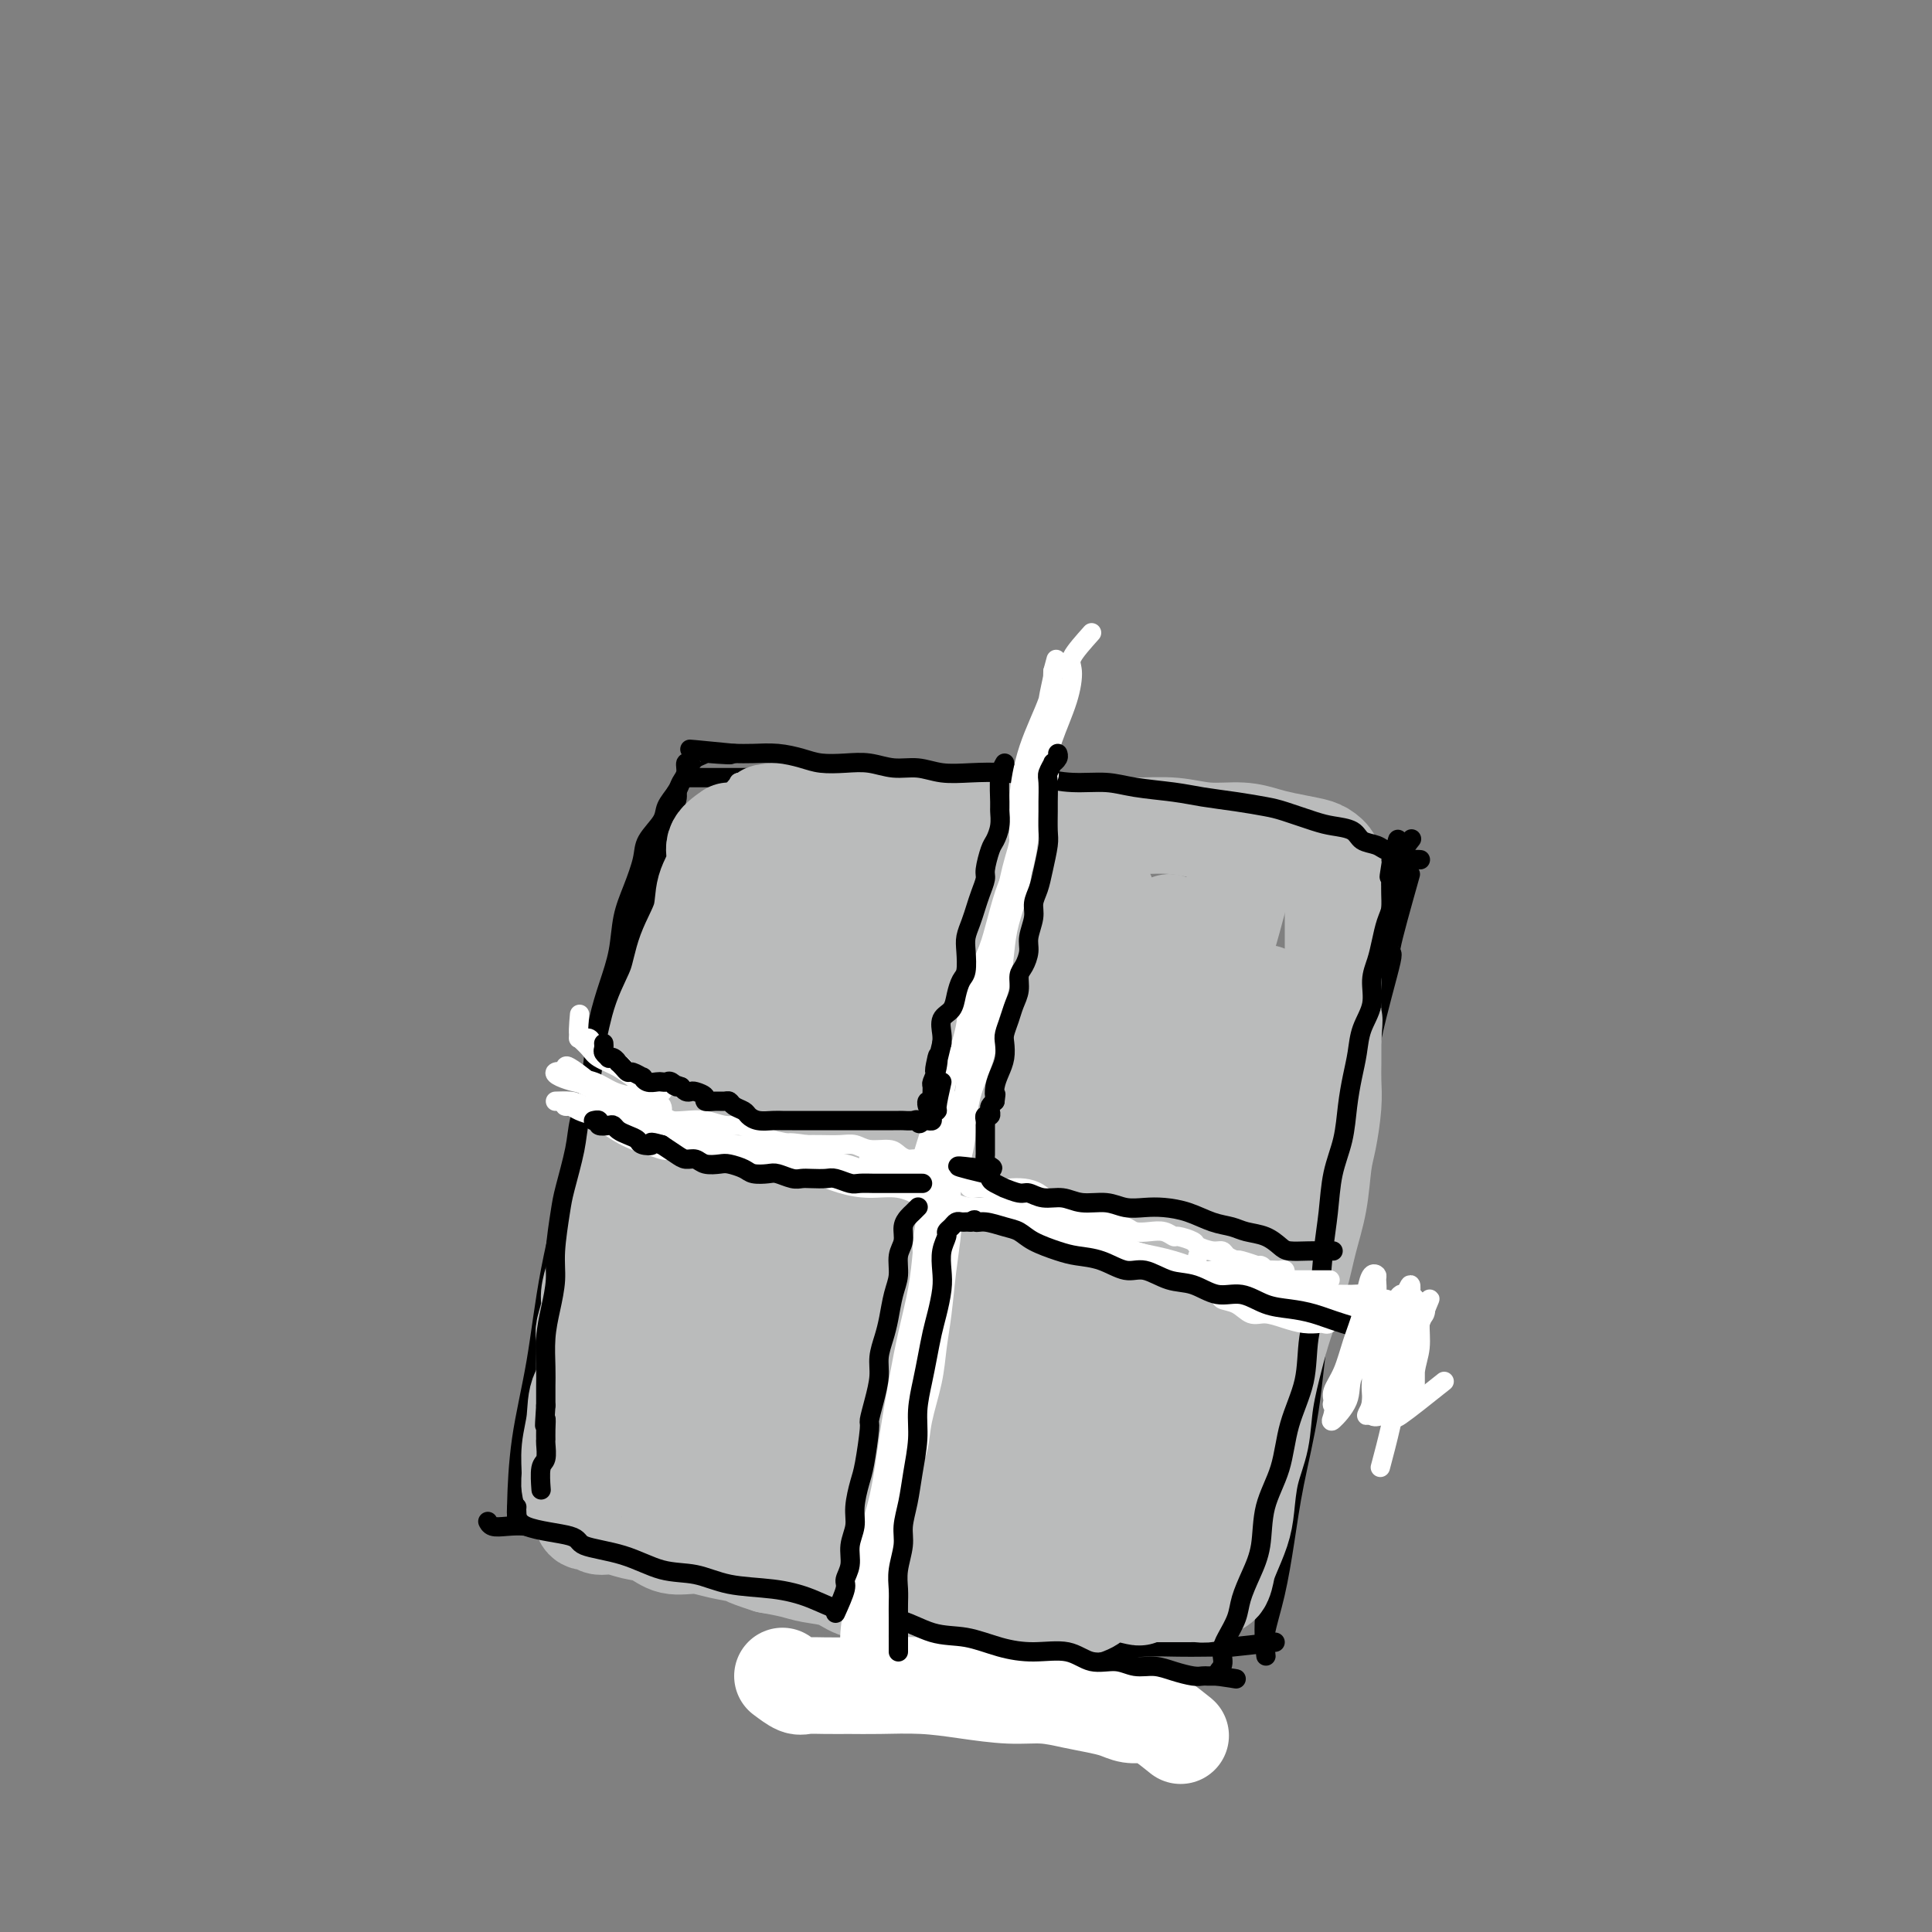 <svg viewBox='0 0 400 400' version='1.1' xmlns='http://www.w3.org/2000/svg' xmlns:xlink='http://www.w3.org/1999/xlink'><rect x="0" y="0" width="400" height="400" fill="#808080" stroke="none"/><g fill='none' stroke='#000000' stroke-width='4' stroke-linecap='round' stroke-linejoin='round'><path d='M118,314c-0.136,-4.503 -0.273,-9.006 0,-14c0.273,-4.994 0.954,-10.477 2,-19c1.046,-8.523 2.457,-20.084 3,-26c0.543,-5.916 0.219,-6.186 1,-10c0.781,-3.814 2.666,-11.174 4,-18c1.334,-6.826 2.116,-13.120 3,-19c0.884,-5.880 1.869,-11.346 3,-16c1.131,-4.654 2.407,-8.494 3,-12c0.593,-3.506 0.501,-6.677 1,-9c0.499,-2.323 1.588,-3.798 2,-5c0.412,-1.202 0.148,-2.132 0,-2c-0.148,0.132 -0.180,1.325 -1,4c-0.820,2.675 -2.429,6.832 -4,12c-1.571,5.168 -3.105,11.348 -5,18c-1.895,6.652 -4.150,13.777 -6,21c-1.850,7.223 -3.294,14.543 -5,22c-1.706,7.457 -3.672,15.049 -5,22c-1.328,6.951 -2.016,13.260 -3,19c-0.984,5.740 -2.264,10.910 -3,16c-0.736,5.090 -0.929,10.101 -1,13c-0.071,2.899 -0.020,3.685 0,4c0.020,0.315 0.010,0.157 0,0'/><path d='M142,161c0.928,0.000 1.855,0.000 3,0c1.145,-0.000 2.507,-0.001 4,0c1.493,0.001 3.115,0.004 5,0c1.885,-0.004 4.032,-0.016 6,0c1.968,0.016 3.757,0.059 6,0c2.243,-0.059 4.939,-0.220 8,0c3.061,0.220 6.488,0.820 10,1c3.512,0.180 7.108,-0.061 11,0c3.892,0.061 8.079,0.425 12,1c3.921,0.575 7.574,1.361 12,2c4.426,0.639 9.623,1.129 14,2c4.377,0.871 7.932,2.122 12,3c4.068,0.878 8.647,1.384 13,2c4.353,0.616 8.479,1.342 12,2c3.521,0.658 6.436,1.248 9,2c2.564,0.752 4.777,1.668 7,2c2.223,0.332 4.455,0.081 6,0c1.545,-0.081 2.404,0.007 2,0c-0.404,-0.007 -2.072,-0.110 -4,0c-1.928,0.110 -4.115,0.434 -6,0c-1.885,-0.434 -3.469,-1.625 -6,-2c-2.531,-0.375 -6.009,0.065 -9,0c-2.991,-0.065 -5.496,-0.636 -9,-1c-3.504,-0.364 -8.008,-0.520 -12,-1c-3.992,-0.480 -7.472,-1.283 -11,-2c-3.528,-0.717 -7.104,-1.347 -11,-2c-3.896,-0.653 -8.113,-1.329 -12,-2c-3.887,-0.671 -7.443,-1.335 -11,-2'/><path d='M203,166c-15.937,-2.249 -11.281,-1.870 -12,-2c-0.719,-0.130 -6.814,-0.767 -11,-1c-4.186,-0.233 -6.464,-0.062 -9,0c-2.536,0.062 -5.332,0.017 -8,0c-2.668,-0.017 -5.210,-0.004 -7,0c-1.790,0.004 -2.828,0.001 -4,0c-1.172,-0.001 -2.478,-0.000 -3,0c-0.522,0.000 -0.261,0.000 0,0'/><path d='M292,181c-1.801,6.397 -3.602,12.794 -4,15c-0.398,2.206 0.606,0.221 0,3c-0.606,2.779 -2.824,10.322 -4,16c-1.176,5.678 -1.311,9.491 -2,14c-0.689,4.509 -1.931,9.713 -3,15c-1.069,5.287 -1.963,10.657 -3,16c-1.037,5.343 -2.217,10.660 -3,16c-0.783,5.340 -1.170,10.704 -2,16c-0.830,5.296 -2.103,10.525 -3,15c-0.897,4.475 -1.417,8.196 -2,12c-0.583,3.804 -1.231,7.690 -2,11c-0.769,3.310 -1.661,6.045 -2,8c-0.339,1.955 -0.124,3.131 0,4c0.124,0.869 0.158,1.430 0,0c-0.158,-1.430 -0.506,-4.850 0,-9c0.506,-4.150 1.868,-9.031 3,-15c1.132,-5.969 2.035,-13.026 3,-20c0.965,-6.974 1.993,-13.864 3,-21c1.007,-7.136 1.995,-14.519 3,-22c1.005,-7.481 2.028,-15.059 3,-23c0.972,-7.941 1.893,-16.244 3,-23c1.107,-6.756 2.400,-11.966 4,-17c1.600,-5.034 3.508,-9.894 5,-13c1.492,-3.106 2.569,-4.459 3,-5c0.431,-0.541 0.215,-0.271 0,0'/><path d='M264,340c-3.670,0.422 -7.339,0.845 -9,1c-1.661,0.155 -1.313,0.044 -2,0c-0.687,-0.044 -2.409,-0.019 -4,0c-1.591,0.019 -3.052,0.032 -5,0c-1.948,-0.032 -4.382,-0.111 -7,0c-2.618,0.111 -5.418,0.410 -8,0c-2.582,-0.410 -4.946,-1.531 -8,-2c-3.054,-0.469 -6.798,-0.285 -10,-1c-3.202,-0.715 -5.863,-2.327 -9,-3c-3.137,-0.673 -6.752,-0.407 -10,-1c-3.248,-0.593 -6.130,-2.045 -9,-3c-2.870,-0.955 -5.729,-1.411 -9,-2c-3.271,-0.589 -6.955,-1.309 -10,-2c-3.045,-0.691 -5.450,-1.351 -8,-2c-2.550,-0.649 -5.243,-1.287 -8,-2c-2.757,-0.713 -5.578,-1.500 -8,-2c-2.422,-0.500 -4.447,-0.712 -7,-1c-2.553,-0.288 -5.635,-0.652 -8,-1c-2.365,-0.348 -4.013,-0.681 -6,-1c-1.987,-0.319 -4.312,-0.625 -6,-1c-1.688,-0.375 -2.740,-0.819 -4,-1c-1.260,-0.181 -2.730,-0.100 -4,0c-1.270,0.100 -2.342,0.219 -3,0c-0.658,-0.219 -0.902,-0.777 -1,-1c-0.098,-0.223 -0.049,-0.112 0,0'/></g>
<g fill='none' stroke='#BABBBB' stroke-width='4' stroke-linecap='round' stroke-linejoin='round'><path d='M153,162c0.000,0.000 0.100,0.100 0.1,0.1'/><path d='M153,162c-2.132,5.089 -4.263,10.178 -5,12c-0.737,1.822 -0.078,0.378 0,1c0.078,0.622 -0.425,3.312 -1,6c-0.575,2.688 -1.220,5.376 -2,9c-0.780,3.624 -1.693,8.185 -3,13c-1.307,4.815 -3.008,9.885 -4,16c-0.992,6.115 -1.277,13.276 -2,20c-0.723,6.724 -1.886,13.011 -3,19c-1.114,5.989 -2.178,11.679 -3,17c-0.822,5.321 -1.401,10.273 -2,14c-0.599,3.727 -1.219,6.227 -2,9c-0.781,2.773 -1.722,5.817 -2,7c-0.278,1.183 0.106,0.505 0,-2c-0.106,-2.505 -0.701,-6.836 0,-12c0.701,-5.164 2.697,-11.159 5,-18c2.303,-6.841 4.912,-14.528 7,-22c2.088,-7.472 3.656,-14.730 6,-22c2.344,-7.270 5.463,-14.553 8,-21c2.537,-6.447 4.490,-12.058 6,-17c1.510,-4.942 2.576,-9.214 4,-13c1.424,-3.786 3.204,-7.087 4,-9c0.796,-1.913 0.606,-2.439 1,-3c0.394,-0.561 1.373,-1.156 1,1c-0.373,2.156 -2.097,7.064 -4,13c-1.903,5.936 -3.984,12.900 -6,20c-2.016,7.100 -3.966,14.335 -6,22c-2.034,7.665 -4.153,15.762 -6,24c-1.847,8.238 -3.424,16.619 -5,25'/></g>
<g fill='none' stroke='#BABBBB' stroke-width='20' stroke-linecap='round' stroke-linejoin='round'><path d='M151,172c-1.326,0.930 -2.653,1.860 -3,3c-0.347,1.140 0.284,2.491 0,4c-0.284,1.509 -1.483,3.177 -2,5c-0.517,1.823 -0.351,3.802 -1,6c-0.649,2.198 -2.113,4.616 -3,7c-0.887,2.384 -1.196,4.733 -2,7c-0.804,2.267 -2.102,4.454 -3,7c-0.898,2.546 -1.397,5.453 -2,8c-0.603,2.547 -1.312,4.733 -2,7c-0.688,2.267 -1.355,4.615 -2,7c-0.645,2.385 -1.268,4.809 -2,7c-0.732,2.191 -1.572,4.150 -2,6c-0.428,1.850 -0.444,3.591 -1,5c-0.556,1.409 -1.650,2.486 -2,4c-0.350,1.514 0.046,3.463 0,5c-0.046,1.537 -0.534,2.661 -1,4c-0.466,1.339 -0.909,2.894 -1,4c-0.091,1.106 0.172,1.762 0,3c-0.172,1.238 -0.778,3.058 -1,4c-0.222,0.942 -0.059,1.004 0,2c0.059,0.996 0.016,2.924 0,4c-0.016,1.076 -0.004,1.300 0,2c0.004,0.700 0.001,1.874 0,3c-0.001,1.126 -0.000,2.202 0,3c0.000,0.798 0.000,1.317 0,2c-0.000,0.683 -0.000,1.530 0,2c0.000,0.470 0.000,0.563 0,1c-0.000,0.437 -0.000,1.219 0,2'/><path d='M121,296c-0.433,6.517 -0.015,2.310 0,1c0.015,-1.310 -0.374,0.279 0,1c0.374,0.721 1.510,0.575 2,1c0.490,0.425 0.335,1.422 1,2c0.665,0.578 2.149,0.737 3,1c0.851,0.263 1.068,0.630 2,1c0.932,0.370 2.577,0.743 4,1c1.423,0.257 2.623,0.397 4,1c1.377,0.603 2.931,1.667 4,2c1.069,0.333 1.653,-0.066 3,0c1.347,0.066 3.458,0.596 5,1c1.542,0.404 2.515,0.682 4,1c1.485,0.318 3.481,0.676 5,1c1.519,0.324 2.562,0.615 4,1c1.438,0.385 3.272,0.863 5,1c1.728,0.137 3.350,-0.066 5,0c1.650,0.066 3.326,0.402 5,1c1.674,0.598 3.345,1.457 5,2c1.655,0.543 3.294,0.771 5,1c1.706,0.229 3.480,0.459 5,1c1.520,0.541 2.788,1.391 4,2c1.212,0.609 2.368,0.975 4,1c1.632,0.025 3.739,-0.291 5,0c1.261,0.291 1.677,1.190 3,2c1.323,0.810 3.554,1.531 5,2c1.446,0.469 2.106,0.686 3,1c0.894,0.314 2.021,0.725 3,1c0.979,0.275 1.809,0.414 3,1c1.191,0.586 2.744,1.619 4,2c1.256,0.381 2.216,0.109 3,0c0.784,-0.109 1.392,-0.054 2,0'/><path d='M231,329c8.705,2.702 3.469,1.456 2,1c-1.469,-0.456 0.829,-0.122 2,0c1.171,0.122 1.216,0.033 2,0c0.784,-0.033 2.306,-0.009 3,0c0.694,0.009 0.558,0.002 1,0c0.442,-0.002 1.461,-0.001 2,0c0.539,0.001 0.596,0.001 1,0c0.404,-0.001 1.154,-0.004 2,0c0.846,0.004 1.789,0.014 2,0c0.211,-0.014 -0.308,-0.052 0,0c0.308,0.052 1.444,0.192 2,0c0.556,-0.192 0.534,-0.718 1,-1c0.466,-0.282 1.420,-0.320 2,-1c0.580,-0.680 0.784,-2.003 1,-3c0.216,-0.997 0.443,-1.667 1,-3c0.557,-1.333 1.444,-3.328 2,-5c0.556,-1.672 0.782,-3.019 1,-5c0.218,-1.981 0.427,-4.595 1,-7c0.573,-2.405 1.508,-4.602 2,-7c0.492,-2.398 0.540,-4.999 1,-8c0.460,-3.001 1.331,-6.403 2,-9c0.669,-2.597 1.135,-4.389 2,-7c0.865,-2.611 2.129,-6.039 3,-9c0.871,-2.961 1.347,-5.453 2,-8c0.653,-2.547 1.481,-5.150 2,-8c0.519,-2.850 0.727,-5.948 1,-8c0.273,-2.052 0.609,-3.058 1,-5c0.391,-1.942 0.837,-4.819 1,-7c0.163,-2.181 0.044,-3.664 0,-5c-0.044,-1.336 -0.013,-2.525 0,-4c0.013,-1.475 0.006,-3.238 0,-5'/><path d='M276,215c0.464,-5.909 0.124,-3.682 0,-4c-0.124,-0.318 -0.033,-3.180 0,-5c0.033,-1.820 0.009,-2.597 0,-4c-0.009,-1.403 -0.002,-3.433 0,-5c0.002,-1.567 0.000,-2.671 0,-4c-0.000,-1.329 0.001,-2.884 0,-4c-0.001,-1.116 -0.006,-1.794 0,-3c0.006,-1.206 0.023,-2.939 0,-4c-0.023,-1.061 -0.085,-1.450 0,-2c0.085,-0.550 0.316,-1.260 0,-2c-0.316,-0.740 -1.180,-1.509 -2,-2c-0.820,-0.491 -1.596,-0.705 -3,-1c-1.404,-0.295 -3.436,-0.671 -5,-1c-1.564,-0.329 -2.660,-0.610 -4,-1c-1.340,-0.390 -2.925,-0.889 -5,-1c-2.075,-0.111 -4.639,0.168 -7,0c-2.361,-0.168 -4.520,-0.781 -7,-1c-2.480,-0.219 -5.280,-0.044 -8,0c-2.720,0.044 -5.360,-0.045 -8,0c-2.640,0.045 -5.282,0.223 -8,0c-2.718,-0.223 -5.514,-0.849 -8,-1c-2.486,-0.151 -4.664,0.171 -7,0c-2.336,-0.171 -4.831,-0.834 -7,-1c-2.169,-0.166 -4.012,0.166 -6,0c-1.988,-0.166 -4.122,-0.829 -6,-1c-1.878,-0.171 -3.500,0.150 -5,0c-1.500,-0.150 -2.877,-0.769 -4,-1c-1.123,-0.231 -1.992,-0.072 -3,0c-1.008,0.072 -2.156,0.058 -3,0c-0.844,-0.058 -1.384,-0.159 -2,0c-0.616,0.159 -1.308,0.580 -2,1'/><path d='M166,168c-14.387,-0.256 -4.854,1.105 -2,2c2.854,0.895 -0.971,1.323 -3,2c-2.029,0.677 -2.264,1.604 -3,3c-0.736,1.396 -1.974,3.260 -3,5c-1.026,1.740 -1.840,3.356 -3,6c-1.160,2.644 -2.666,6.318 -4,10c-1.334,3.682 -2.497,7.373 -4,12c-1.503,4.627 -3.345,10.189 -5,16c-1.655,5.811 -3.123,11.870 -4,17c-0.877,5.130 -1.164,9.331 -2,14c-0.836,4.669 -2.221,9.807 -3,14c-0.779,4.193 -0.950,7.441 -1,10c-0.050,2.559 0.023,4.430 0,6c-0.023,1.570 -0.140,2.838 0,3c0.140,0.162 0.538,-0.781 2,-4c1.462,-3.219 3.988,-8.714 6,-15c2.012,-6.286 3.512,-13.362 5,-20c1.488,-6.638 2.966,-12.839 5,-19c2.034,-6.161 4.625,-12.281 7,-18c2.375,-5.719 4.533,-11.036 6,-15c1.467,-3.964 2.243,-6.574 3,-9c0.757,-2.426 1.494,-4.669 2,-6c0.506,-1.331 0.781,-1.750 1,-2c0.219,-0.250 0.382,-0.331 0,2c-0.382,2.331 -1.310,7.074 -3,13c-1.690,5.926 -4.144,13.035 -6,20c-1.856,6.965 -3.116,13.784 -5,21c-1.884,7.216 -4.392,14.827 -6,21c-1.608,6.173 -2.317,10.906 -3,15c-0.683,4.094 -1.342,7.547 -2,11'/><path d='M141,283c-3.722,16.800 -1.026,8.302 0,5c1.026,-3.302 0.381,-1.406 0,-1c-0.381,0.406 -0.499,-0.678 0,-4c0.499,-3.322 1.614,-8.881 3,-14c1.386,-5.119 3.041,-9.799 5,-16c1.959,-6.201 4.220,-13.925 6,-20c1.780,-6.075 3.078,-10.501 5,-15c1.922,-4.499 4.467,-9.070 6,-13c1.533,-3.930 2.055,-7.217 3,-10c0.945,-2.783 2.313,-5.060 3,-6c0.687,-0.940 0.694,-0.542 1,0c0.306,0.542 0.911,1.229 0,5c-0.911,3.771 -3.339,10.628 -5,17c-1.661,6.372 -2.556,12.260 -4,19c-1.444,6.740 -3.438,14.331 -5,21c-1.562,6.669 -2.692,12.416 -4,18c-1.308,5.584 -2.795,11.004 -4,16c-1.205,4.996 -2.127,9.569 -3,13c-0.873,3.431 -1.698,5.722 -2,7c-0.302,1.278 -0.082,1.544 0,2c0.082,0.456 0.025,1.101 0,-1c-0.025,-2.101 -0.020,-6.947 1,-12c1.020,-5.053 3.054,-10.312 5,-17c1.946,-6.688 3.803,-14.805 6,-22c2.197,-7.195 4.735,-13.469 7,-20c2.265,-6.531 4.256,-13.319 6,-19c1.744,-5.681 3.241,-10.255 5,-14c1.759,-3.745 3.781,-6.662 5,-9c1.219,-2.338 1.634,-4.097 2,-5c0.366,-0.903 0.683,-0.952 1,-1'/><path d='M184,187c4.171,-10.243 1.598,-1.849 0,4c-1.598,5.849 -2.223,9.155 -4,15c-1.777,5.845 -4.707,14.229 -7,22c-2.293,7.771 -3.949,14.927 -6,22c-2.051,7.073 -4.496,14.061 -6,20c-1.504,5.939 -2.065,10.827 -3,15c-0.935,4.173 -2.243,7.631 -3,10c-0.757,2.369 -0.961,3.651 -1,4c-0.039,0.349 0.089,-0.233 0,-1c-0.089,-0.767 -0.396,-1.719 0,-5c0.396,-3.281 1.493,-8.891 3,-15c1.507,-6.109 3.423,-12.718 5,-19c1.577,-6.282 2.815,-12.237 4,-18c1.185,-5.763 2.318,-11.334 4,-17c1.682,-5.666 3.914,-11.426 5,-16c1.086,-4.574 1.027,-7.962 2,-11c0.973,-3.038 2.979,-5.726 4,-8c1.021,-2.274 1.059,-4.133 1,-5c-0.059,-0.867 -0.214,-0.741 0,-1c0.214,-0.259 0.799,-0.903 1,-1c0.201,-0.097 0.019,0.351 0,1c-0.019,0.649 0.126,1.498 0,3c-0.126,1.502 -0.524,3.658 -1,6c-0.476,2.342 -1.030,4.870 -2,8c-0.970,3.130 -2.355,6.863 -3,11c-0.645,4.137 -0.551,8.678 -1,13c-0.449,4.322 -1.440,8.427 -2,12c-0.560,3.573 -0.689,6.616 -1,9c-0.311,2.384 -0.803,4.110 -1,5c-0.197,0.890 -0.098,0.945 0,1'/><path d='M172,251c-1.498,9.838 -0.244,0.932 1,-5c1.244,-5.932 2.479,-8.890 4,-13c1.521,-4.110 3.327,-9.371 5,-14c1.673,-4.629 3.212,-8.627 5,-13c1.788,-4.373 3.826,-9.122 6,-13c2.174,-3.878 4.486,-6.884 6,-9c1.514,-2.116 2.231,-3.344 3,-4c0.769,-0.656 1.589,-0.742 2,0c0.411,0.742 0.413,2.313 -1,6c-1.413,3.687 -4.241,9.491 -7,16c-2.759,6.509 -5.451,13.725 -8,21c-2.549,7.275 -4.957,14.610 -7,21c-2.043,6.390 -3.721,11.835 -5,17c-1.279,5.165 -2.158,10.049 -3,14c-0.842,3.951 -1.647,6.969 -2,9c-0.353,2.031 -0.253,3.075 0,3c0.253,-0.075 0.659,-1.270 1,-2c0.341,-0.730 0.618,-0.995 2,-4c1.382,-3.005 3.870,-8.749 6,-15c2.130,-6.251 3.901,-13.007 6,-20c2.099,-6.993 4.527,-14.222 7,-21c2.473,-6.778 4.992,-13.107 7,-19c2.008,-5.893 3.505,-11.352 5,-16c1.495,-4.648 2.987,-8.485 4,-11c1.013,-2.515 1.545,-3.706 2,-5c0.455,-1.294 0.832,-2.689 1,-2c0.168,0.689 0.128,3.463 -1,8c-1.128,4.537 -3.342,10.837 -6,18c-2.658,7.163 -5.759,15.189 -9,24c-3.241,8.811 -6.620,18.405 -10,28'/><path d='M186,250c-5.617,16.511 -7.160,19.789 -9,26c-1.840,6.211 -3.978,15.356 -6,22c-2.022,6.644 -3.929,10.788 -5,14c-1.071,3.212 -1.305,5.491 -2,8c-0.695,2.509 -1.852,5.249 -2,4c-0.148,-1.249 0.713,-6.485 2,-12c1.287,-5.515 2.999,-11.309 5,-18c2.001,-6.691 4.291,-14.279 7,-22c2.709,-7.721 5.837,-15.577 9,-23c3.163,-7.423 6.361,-14.415 9,-21c2.639,-6.585 4.721,-12.764 7,-18c2.279,-5.236 4.757,-9.529 7,-13c2.243,-3.471 4.250,-6.120 6,-8c1.750,-1.880 3.241,-2.991 4,-4c0.759,-1.009 0.784,-1.918 1,0c0.216,1.918 0.623,6.661 0,12c-0.623,5.339 -2.274,11.273 -4,18c-1.726,6.727 -3.526,14.249 -6,22c-2.474,7.751 -5.623,15.733 -8,24c-2.377,8.267 -3.981,16.820 -6,24c-2.019,7.180 -4.452,12.988 -6,18c-1.548,5.012 -2.212,9.227 -3,12c-0.788,2.773 -1.700,4.102 -2,5c-0.300,0.898 0.013,1.365 0,1c-0.013,-0.365 -0.351,-1.562 0,-5c0.351,-3.438 1.392,-9.117 3,-16c1.608,-6.883 3.781,-14.969 6,-23c2.219,-8.031 4.482,-16.008 7,-24c2.518,-7.992 5.291,-15.998 8,-23c2.709,-7.002 5.355,-13.001 8,-19'/><path d='M216,211c3.352,-9.266 3.733,-11.431 5,-14c1.267,-2.569 3.419,-5.543 5,-8c1.581,-2.457 2.590,-4.398 3,-4c0.410,0.398 0.222,3.136 0,5c-0.222,1.864 -0.477,2.854 -2,8c-1.523,5.146 -4.316,14.447 -7,23c-2.684,8.553 -5.261,16.356 -8,25c-2.739,8.644 -5.640,18.128 -8,27c-2.360,8.872 -4.177,17.133 -6,24c-1.823,6.867 -3.651,12.339 -5,17c-1.349,4.661 -2.218,8.512 -3,11c-0.782,2.488 -1.476,3.613 -2,4c-0.524,0.387 -0.877,0.036 -1,-1c-0.123,-1.036 -0.014,-2.758 1,-7c1.014,-4.242 2.935,-11.003 5,-18c2.065,-6.997 4.276,-14.231 7,-22c2.724,-7.769 5.961,-16.074 9,-24c3.039,-7.926 5.879,-15.471 9,-22c3.121,-6.529 6.524,-12.040 9,-17c2.476,-4.960 4.024,-9.369 6,-13c1.976,-3.631 4.379,-6.483 6,-9c1.621,-2.517 2.461,-4.700 3,-5c0.539,-0.300 0.777,1.281 1,3c0.223,1.719 0.429,3.574 -1,8c-1.429,4.426 -4.494,11.424 -7,19c-2.506,7.576 -4.453,15.732 -7,24c-2.547,8.268 -5.693,16.649 -8,25c-2.307,8.351 -3.775,16.671 -5,24c-1.225,7.329 -2.207,13.665 -3,19c-0.793,5.335 -1.396,9.667 -2,14'/><path d='M210,327c-1.544,10.638 -0.406,8.734 0,9c0.406,0.266 0.078,2.701 0,3c-0.078,0.299 0.093,-1.540 0,-3c-0.093,-1.460 -0.451,-2.542 0,-6c0.451,-3.458 1.712,-9.292 3,-15c1.288,-5.708 2.602,-11.291 4,-18c1.398,-6.709 2.879,-14.544 5,-22c2.121,-7.456 4.882,-14.533 7,-21c2.118,-6.467 3.594,-12.326 6,-19c2.406,-6.674 5.744,-14.164 8,-20c2.256,-5.836 3.431,-10.018 5,-14c1.569,-3.982 3.534,-7.764 5,-11c1.466,-3.236 2.435,-5.926 3,-8c0.565,-2.074 0.726,-3.532 1,-4c0.274,-0.468 0.662,0.055 1,0c0.338,-0.055 0.628,-0.686 0,2c-0.628,2.686 -2.174,8.691 -4,15c-1.826,6.309 -3.933,12.921 -6,20c-2.067,7.079 -4.095,14.623 -6,22c-1.905,7.377 -3.688,14.585 -5,21c-1.312,6.415 -2.152,12.037 -3,18c-0.848,5.963 -1.703,12.268 -2,17c-0.297,4.732 -0.037,7.891 0,11c0.037,3.109 -0.149,6.170 0,8c0.149,1.830 0.635,2.431 1,3c0.365,0.569 0.611,1.108 1,1c0.389,-0.108 0.922,-0.863 2,-4c1.078,-3.137 2.701,-8.655 4,-14c1.299,-5.345 2.273,-10.516 3,-16c0.727,-5.484 1.208,-11.281 2,-17c0.792,-5.719 1.896,-11.359 3,-17'/><path d='M248,248c2.270,-10.530 3.947,-11.854 5,-15c1.053,-3.146 1.484,-8.115 2,-12c0.516,-3.885 1.118,-6.688 2,-9c0.882,-2.312 2.043,-4.133 3,-5c0.957,-0.867 1.709,-0.779 2,-1c0.291,-0.221 0.121,-0.752 0,0c-0.121,0.752 -0.194,2.787 0,6c0.194,3.213 0.656,7.602 0,13c-0.656,5.398 -2.431,11.803 -4,18c-1.569,6.197 -2.931,12.186 -4,18c-1.069,5.814 -1.846,11.451 -3,17c-1.154,5.549 -2.687,11.008 -4,16c-1.313,4.992 -2.406,9.516 -3,13c-0.594,3.484 -0.690,5.927 -1,8c-0.310,2.073 -0.833,3.776 -1,5c-0.167,1.224 0.021,1.967 0,1c-0.021,-0.967 -0.251,-3.646 0,-7c0.251,-3.354 0.984,-7.385 2,-12c1.016,-4.615 2.317,-9.815 4,-15c1.683,-5.185 3.749,-10.356 5,-15c1.251,-4.644 1.688,-8.760 3,-13c1.312,-4.240 3.501,-8.602 5,-12c1.499,-3.398 2.310,-5.832 3,-8c0.690,-2.168 1.259,-4.071 2,-5c0.741,-0.929 1.654,-0.885 2,-1c0.346,-0.115 0.126,-0.390 0,0c-0.126,0.390 -0.157,1.445 0,3c0.157,1.555 0.504,3.611 0,6c-0.504,2.389 -1.858,5.111 -3,8c-1.142,2.889 -2.071,5.944 -3,9'/><path d='M262,259c-1.933,4.224 -3.767,6.283 -5,9c-1.233,2.717 -1.867,6.091 -3,9c-1.133,2.909 -2.765,5.352 -4,8c-1.235,2.648 -2.074,5.502 -3,8c-0.926,2.498 -1.941,4.641 -3,7c-1.059,2.359 -2.162,4.935 -3,7c-0.838,2.065 -1.409,3.621 -2,5c-0.591,1.379 -1.200,2.581 -2,4c-0.800,1.419 -1.791,3.053 -2,4c-0.209,0.947 0.362,1.206 0,2c-0.362,0.794 -1.658,2.124 -2,3c-0.342,0.876 0.272,1.299 0,2c-0.272,0.701 -1.428,1.680 -2,2c-0.572,0.320 -0.560,-0.020 -1,0c-0.440,0.020 -1.331,0.402 -2,1c-0.669,0.598 -1.115,1.414 -2,2c-0.885,0.586 -2.210,0.942 -3,1c-0.790,0.058 -1.046,-0.180 -2,0c-0.954,0.180 -2.606,0.780 -4,1c-1.394,0.220 -2.528,0.060 -4,0c-1.472,-0.060 -3.280,-0.022 -5,0c-1.720,0.022 -3.351,0.027 -5,0c-1.649,-0.027 -3.316,-0.086 -5,0c-1.684,0.086 -3.387,0.318 -5,0c-1.613,-0.318 -3.138,-1.184 -5,-2c-1.862,-0.816 -4.061,-1.581 -6,-2c-1.939,-0.419 -3.616,-0.494 -5,-1c-1.384,-0.506 -2.474,-1.445 -4,-2c-1.526,-0.555 -3.488,-0.726 -5,-1c-1.512,-0.274 -2.575,-0.650 -4,-1c-1.425,-0.350 -3.213,-0.675 -5,-1'/><path d='M159,324c-6.152,-1.958 -4.532,-1.852 -5,-2c-0.468,-0.148 -3.023,-0.550 -5,-1c-1.977,-0.450 -3.375,-0.948 -5,-1c-1.625,-0.052 -3.476,0.341 -5,0c-1.524,-0.341 -2.722,-1.416 -4,-2c-1.278,-0.584 -2.636,-0.676 -4,-1c-1.364,-0.324 -2.732,-0.878 -4,-1c-1.268,-0.122 -2.435,0.188 -3,0c-0.565,-0.188 -0.529,-0.875 -1,-1c-0.471,-0.125 -1.451,0.311 -2,0c-0.549,-0.311 -0.669,-1.369 -1,-2c-0.331,-0.631 -0.874,-0.835 -1,-1c-0.126,-0.165 0.166,-0.293 0,-1c-0.166,-0.707 -0.790,-1.994 -1,-3c-0.210,-1.006 -0.005,-1.730 0,-3c0.005,-1.270 -0.191,-3.086 0,-5c0.191,-1.914 0.770,-3.926 1,-6c0.230,-2.074 0.111,-4.209 1,-6c0.889,-1.791 2.785,-3.237 4,-5c1.215,-1.763 1.748,-3.844 4,-6c2.252,-2.156 6.222,-4.388 9,-6c2.778,-1.612 4.365,-2.603 5,-3c0.635,-0.397 0.317,-0.198 0,0'/></g>
<g fill='none' stroke='#FFFFFF' stroke-width='20' stroke-linecap='round' stroke-linejoin='round'><path d='M162,347c1.131,0.845 2.262,1.691 3,2c0.738,0.309 1.082,0.082 2,0c0.918,-0.082 2.408,-0.019 4,0c1.592,0.019 3.284,-0.005 5,0c1.716,0.005 3.454,0.039 6,0c2.546,-0.039 5.898,-0.151 9,0c3.102,0.151 5.953,0.565 9,1c3.047,0.435 6.289,0.890 9,1c2.711,0.110 4.889,-0.124 7,0c2.111,0.124 4.155,0.607 6,1c1.845,0.393 3.493,0.694 5,1c1.507,0.306 2.874,0.615 4,1c1.126,0.385 2.012,0.846 3,1c0.988,0.154 2.079,-0.000 3,0c0.921,0.000 1.671,0.154 3,1c1.329,0.846 3.237,2.385 4,3c0.763,0.615 0.382,0.308 0,0'/></g>
<g fill='none' stroke='#000000' stroke-width='4' stroke-linecap='round' stroke-linejoin='round'><path d='M107,312c-0.134,1.515 -0.268,3.030 2,4c2.268,0.970 6.937,1.397 9,2c2.063,0.603 1.521,1.384 3,2c1.479,0.616 4.980,1.068 8,2c3.020,0.932 5.558,2.345 8,3c2.442,0.655 4.789,0.551 7,1c2.211,0.449 4.287,1.452 7,2c2.713,0.548 6.065,0.641 9,1c2.935,0.359 5.455,0.984 8,2c2.545,1.016 5.116,2.422 8,3c2.884,0.578 6.082,0.327 9,1c2.918,0.673 5.557,2.269 8,3c2.443,0.731 4.690,0.596 7,1c2.310,0.404 4.683,1.347 7,2c2.317,0.653 4.576,1.016 7,1c2.424,-0.016 5.011,-0.411 7,0c1.989,0.411 3.378,1.630 5,2c1.622,0.370 3.478,-0.107 5,0c1.522,0.107 2.712,0.799 4,1c1.288,0.201 2.674,-0.090 4,0c1.326,0.090 2.593,0.560 4,1c1.407,0.440 2.954,0.850 4,1c1.046,0.150 1.590,0.040 2,0c0.410,-0.040 0.687,-0.011 1,0c0.313,0.011 0.661,0.003 1,0c0.339,-0.003 0.670,-0.002 1,0'/><path d='M252,347c7.186,1.010 2.650,0.535 1,0c-1.650,-0.535 -0.416,-1.132 0,-2c0.416,-0.868 0.012,-2.009 0,-3c-0.012,-0.991 0.368,-1.833 1,-3c0.632,-1.167 1.515,-2.659 2,-4c0.485,-1.341 0.571,-2.533 1,-4c0.429,-1.467 1.202,-3.211 2,-5c0.798,-1.789 1.622,-3.623 2,-6c0.378,-2.377 0.310,-5.297 1,-8c0.690,-2.703 2.139,-5.188 3,-8c0.861,-2.812 1.134,-5.950 2,-9c0.866,-3.050 2.326,-6.010 3,-9c0.674,-2.990 0.561,-6.009 1,-9c0.439,-2.991 1.431,-5.953 2,-9c0.569,-3.047 0.716,-6.179 1,-9c0.284,-2.821 0.706,-5.331 1,-8c0.294,-2.669 0.460,-5.497 1,-8c0.540,-2.503 1.453,-4.682 2,-7c0.547,-2.318 0.729,-4.776 1,-7c0.271,-2.224 0.632,-4.216 1,-6c0.368,-1.784 0.743,-3.362 1,-5c0.257,-1.638 0.398,-3.337 1,-5c0.602,-1.663 1.667,-3.292 2,-5c0.333,-1.708 -0.065,-3.496 0,-5c0.065,-1.504 0.592,-2.724 1,-4c0.408,-1.276 0.698,-2.607 1,-4c0.302,-1.393 0.617,-2.848 1,-4c0.383,-1.152 0.834,-2.003 1,-3c0.166,-0.997 0.047,-2.142 0,-3c-0.047,-0.858 -0.024,-1.429 0,-2'/><path d='M288,183c2.784,-16.560 0.743,-6.461 0,-3c-0.743,3.461 -0.190,0.283 0,-1c0.190,-1.283 0.016,-0.671 0,-1c-0.016,-0.329 0.125,-1.597 0,-2c-0.125,-0.403 -0.515,0.061 -1,0c-0.485,-0.061 -1.064,-0.645 -2,-1c-0.936,-0.355 -2.228,-0.480 -3,-1c-0.772,-0.520 -1.023,-1.435 -2,-2c-0.977,-0.565 -2.681,-0.781 -4,-1c-1.319,-0.219 -2.253,-0.440 -4,-1c-1.747,-0.560 -4.308,-1.460 -6,-2c-1.692,-0.540 -2.514,-0.722 -4,-1c-1.486,-0.278 -3.637,-0.653 -6,-1c-2.363,-0.347 -4.937,-0.667 -7,-1c-2.063,-0.333 -3.613,-0.681 -6,-1c-2.387,-0.319 -5.609,-0.611 -8,-1c-2.391,-0.389 -3.951,-0.875 -6,-1c-2.049,-0.125 -4.588,0.111 -7,0c-2.412,-0.111 -4.696,-0.570 -7,-1c-2.304,-0.430 -4.629,-0.832 -7,-1c-2.371,-0.168 -4.790,-0.101 -7,0c-2.210,0.101 -4.211,0.237 -6,0c-1.789,-0.237 -3.367,-0.847 -5,-1c-1.633,-0.153 -3.321,0.153 -5,0c-1.679,-0.153 -3.351,-0.763 -5,-1c-1.649,-0.237 -3.277,-0.102 -5,0c-1.723,0.102 -3.542,0.171 -5,0c-1.458,-0.171 -2.556,-0.582 -4,-1c-1.444,-0.418 -3.235,-0.843 -5,-1c-1.765,-0.157 -3.504,-0.045 -5,0c-1.496,0.045 -2.748,0.022 -4,0'/><path d='M152,156c-17.296,-1.705 -5.537,-0.467 -2,0c3.537,0.467 -1.147,0.162 -3,0c-1.853,-0.162 -0.874,-0.181 -1,0c-0.126,0.181 -1.358,0.562 -2,1c-0.642,0.438 -0.696,0.931 -1,1c-0.304,0.069 -0.859,-0.288 -1,0c-0.141,0.288 0.133,1.220 0,2c-0.133,0.780 -0.673,1.409 -1,2c-0.327,0.591 -0.440,1.146 -1,2c-0.560,0.854 -1.567,2.009 -2,3c-0.433,0.991 -0.291,1.820 -1,3c-0.709,1.180 -2.269,2.711 -3,4c-0.731,1.289 -0.632,2.334 -1,4c-0.368,1.666 -1.201,3.952 -2,6c-0.799,2.048 -1.562,3.858 -2,6c-0.438,2.142 -0.550,4.615 -1,7c-0.450,2.385 -1.238,4.682 -2,7c-0.762,2.318 -1.498,4.657 -2,7c-0.502,2.343 -0.768,4.689 -1,7c-0.232,2.311 -0.429,4.585 -1,7c-0.571,2.415 -1.516,4.970 -2,7c-0.484,2.030 -0.507,3.535 -1,6c-0.493,2.465 -1.455,5.890 -2,8c-0.545,2.110 -0.672,2.905 -1,5c-0.328,2.095 -0.859,5.491 -1,8c-0.141,2.509 0.106,4.130 0,6c-0.106,1.870 -0.564,3.987 -1,6c-0.436,2.013 -0.849,3.921 -1,6c-0.151,2.079 -0.041,4.329 0,6c0.041,1.671 0.012,2.763 0,4c-0.012,1.237 -0.006,2.618 0,4'/><path d='M113,291c-0.464,6.778 -0.123,3.721 0,3c0.123,-0.721 0.029,0.892 0,2c-0.029,1.108 0.006,1.709 0,2c-0.006,0.291 -0.054,0.271 0,1c0.054,0.729 0.210,2.206 0,3c-0.210,0.794 -0.787,0.906 -1,2c-0.213,1.094 -0.061,3.170 0,4c0.061,0.830 0.030,0.415 0,0'/></g>
<g fill='none' stroke='#BABBBB' stroke-width='4' stroke-linecap='round' stroke-linejoin='round'><path d='M177,329c0.399,-4.127 0.797,-8.254 1,-10c0.203,-1.746 0.209,-1.112 1,-3c0.791,-1.888 2.366,-6.297 3,-9c0.634,-2.703 0.328,-3.699 1,-6c0.672,-2.301 2.320,-5.906 3,-9c0.680,-3.094 0.390,-5.675 1,-9c0.610,-3.325 2.121,-7.394 3,-11c0.879,-3.606 1.127,-6.750 2,-10c0.873,-3.250 2.372,-6.604 3,-10c0.628,-3.396 0.385,-6.832 1,-10c0.615,-3.168 2.086,-6.068 3,-9c0.914,-2.932 1.270,-5.896 2,-9c0.730,-3.104 1.834,-6.349 3,-9c1.166,-2.651 2.392,-4.708 3,-7c0.608,-2.292 0.597,-4.819 1,-7c0.403,-2.181 1.221,-4.015 2,-6c0.779,-1.985 1.518,-4.120 2,-6c0.482,-1.880 0.707,-3.503 1,-5c0.293,-1.497 0.653,-2.867 1,-4c0.347,-1.133 0.681,-2.029 1,-3c0.319,-0.971 0.621,-2.016 1,-3c0.379,-0.984 0.834,-1.908 1,-3c0.166,-1.092 0.045,-2.352 0,-3c-0.045,-0.648 -0.012,-0.685 0,-1c0.012,-0.315 0.003,-0.909 0,-1c-0.003,-0.091 -0.001,0.322 0,1c0.001,0.678 0.000,1.622 0,3c-0.000,1.378 -0.000,3.189 0,5'/><path d='M217,175c-0.358,2.045 -1.255,3.659 -2,6c-0.745,2.341 -1.340,5.410 -2,8c-0.660,2.590 -1.384,4.701 -2,8c-0.616,3.299 -1.123,7.786 -2,12c-0.877,4.214 -2.123,8.153 -3,12c-0.877,3.847 -1.384,7.600 -2,12c-0.616,4.400 -1.340,9.447 -2,13c-0.660,3.553 -1.255,5.610 -2,9c-0.745,3.390 -1.642,8.111 -2,10c-0.358,1.889 -0.179,0.944 0,0'/></g>
<g fill='none' stroke='#FFFFFF' stroke-width='4' stroke-linecap='round' stroke-linejoin='round'><path d='M178,334c1.678,-2.905 3.357,-5.810 4,-7c0.643,-1.190 0.251,-0.666 0,-2c-0.251,-1.334 -0.362,-4.526 0,-7c0.362,-2.474 1.198,-4.231 2,-7c0.802,-2.769 1.571,-6.550 2,-10c0.429,-3.450 0.519,-6.567 1,-10c0.481,-3.433 1.354,-7.181 2,-11c0.646,-3.819 1.066,-7.708 2,-12c0.934,-4.292 2.381,-8.987 3,-13c0.619,-4.013 0.411,-7.345 1,-11c0.589,-3.655 1.974,-7.633 3,-11c1.026,-3.367 1.693,-6.122 2,-9c0.307,-2.878 0.253,-5.878 1,-9c0.747,-3.122 2.294,-6.365 3,-9c0.706,-2.635 0.570,-4.661 1,-7c0.430,-2.339 1.426,-4.990 2,-7c0.574,-2.010 0.728,-3.381 1,-5c0.272,-1.619 0.664,-3.488 1,-5c0.336,-1.512 0.616,-2.666 1,-4c0.384,-1.334 0.874,-2.847 1,-4c0.126,-1.153 -0.110,-1.946 0,-3c0.110,-1.054 0.565,-2.368 1,-3c0.435,-0.632 0.849,-0.581 1,-1c0.151,-0.419 0.041,-1.308 0,-2c-0.041,-0.692 -0.011,-1.186 0,-1c0.011,0.186 0.003,1.053 0,2c-0.003,0.947 -0.002,1.973 0,3'/><path d='M213,169c0.036,1.230 0.127,2.306 0,4c-0.127,1.694 -0.472,4.005 -1,6c-0.528,1.995 -1.239,3.674 -2,6c-0.761,2.326 -1.574,5.298 -2,8c-0.426,2.702 -0.467,5.132 -1,8c-0.533,2.868 -1.559,6.173 -2,9c-0.441,2.827 -0.297,5.176 -1,8c-0.703,2.824 -2.253,6.123 -3,9c-0.747,2.877 -0.690,5.333 -1,8c-0.310,2.667 -0.986,5.544 -2,8c-1.014,2.456 -2.365,4.491 -3,7c-0.635,2.509 -0.554,5.492 -1,8c-0.446,2.508 -1.419,4.542 -2,7c-0.581,2.458 -0.771,5.341 -1,8c-0.229,2.659 -0.499,5.095 -1,8c-0.501,2.905 -1.233,6.278 -2,9c-0.767,2.722 -1.567,4.791 -2,7c-0.433,2.209 -0.497,4.556 -1,7c-0.503,2.444 -1.445,4.984 -2,7c-0.555,2.016 -0.723,3.507 -1,5c-0.277,1.493 -0.662,2.988 -1,4c-0.338,1.012 -0.630,1.542 -1,2c-0.370,0.458 -0.820,0.845 -1,1c-0.180,0.155 -0.090,0.077 0,0'/><path d='M124,232c1.220,0.447 2.439,0.893 3,1c0.561,0.107 0.463,-0.127 1,0c0.537,0.127 1.710,0.614 3,1c1.290,0.386 2.699,0.670 4,1c1.301,0.330 2.496,0.704 4,1c1.504,0.296 3.317,0.512 5,1c1.683,0.488 3.236,1.247 5,2c1.764,0.753 3.741,1.498 6,2c2.259,0.502 4.802,0.760 7,1c2.198,0.240 4.051,0.462 6,1c1.949,0.538 3.994,1.391 6,2c2.006,0.609 3.974,0.974 6,1c2.026,0.026 4.109,-0.288 6,0c1.891,0.288 3.589,1.177 5,2c1.411,0.823 2.534,1.582 4,2c1.466,0.418 3.276,0.497 5,1c1.724,0.503 3.360,1.430 5,2c1.640,0.570 3.282,0.783 5,1c1.718,0.217 3.513,0.437 5,1c1.487,0.563 2.667,1.470 4,2c1.333,0.530 2.821,0.685 4,1c1.179,0.315 2.051,0.792 3,1c0.949,0.208 1.975,0.149 3,0c1.025,-0.149 2.049,-0.387 3,0c0.951,0.387 1.829,1.399 3,2c1.171,0.601 2.633,0.790 4,1c1.367,0.210 2.637,0.441 4,1c1.363,0.559 2.818,1.445 4,2c1.182,0.555 2.091,0.777 3,1'/><path d='M250,266c10.418,3.260 4.464,1.409 3,1c-1.464,-0.409 1.561,0.622 3,1c1.439,0.378 1.293,0.101 2,0c0.707,-0.101 2.266,-0.027 3,0c0.734,0.027 0.644,0.007 1,0c0.356,-0.007 1.159,-0.002 2,0c0.841,0.002 1.722,0.001 2,0c0.278,-0.001 -0.045,-0.001 0,0c0.045,0.001 0.460,0.002 1,0c0.540,-0.002 1.205,-0.006 1,0c-0.205,0.006 -1.281,0.023 -2,0c-0.719,-0.023 -1.083,-0.084 -2,0c-0.917,0.084 -2.389,0.314 -4,0c-1.611,-0.314 -3.362,-1.171 -5,-2c-1.638,-0.829 -3.163,-1.630 -5,-2c-1.837,-0.370 -3.988,-0.310 -6,-1c-2.012,-0.690 -3.887,-2.130 -6,-3c-2.113,-0.870 -4.465,-1.170 -7,-2c-2.535,-0.830 -5.253,-2.190 -8,-3c-2.747,-0.810 -5.524,-1.072 -8,-2c-2.476,-0.928 -4.650,-2.524 -7,-3c-2.350,-0.476 -4.875,0.168 -7,0c-2.125,-0.168 -3.848,-1.147 -6,-2c-2.152,-0.853 -4.731,-1.579 -7,-2c-2.269,-0.421 -4.226,-0.536 -6,-1c-1.774,-0.464 -3.364,-1.275 -5,-2c-1.636,-0.725 -3.318,-1.362 -5,-2'/><path d='M172,241c-15.410,-4.517 -6.436,-2.311 -4,-2c2.436,0.311 -1.667,-1.275 -4,-2c-2.333,-0.725 -2.896,-0.590 -4,-1c-1.104,-0.410 -2.749,-1.364 -4,-2c-1.251,-0.636 -2.110,-0.954 -3,-1c-0.890,-0.046 -1.813,0.181 -3,0c-1.187,-0.181 -2.637,-0.769 -4,-1c-1.363,-0.231 -2.638,-0.104 -4,0c-1.362,0.104 -2.812,0.187 -4,0c-1.188,-0.187 -2.115,-0.642 -3,-1c-0.885,-0.358 -1.729,-0.618 -3,-1c-1.271,-0.382 -2.968,-0.887 -4,-1c-1.032,-0.113 -1.400,0.166 -2,0c-0.600,-0.166 -1.431,-0.775 -2,-1c-0.569,-0.225 -0.877,-0.064 -1,0c-0.123,0.064 -0.062,0.032 0,0'/><path d='M155,237c0.035,-0.004 0.070,-0.008 1,0c0.930,0.008 2.756,0.030 4,0c1.244,-0.030 1.907,-0.110 3,0c1.093,0.110 2.615,0.412 4,1c1.385,0.588 2.633,1.463 4,2c1.367,0.537 2.852,0.736 4,1c1.148,0.264 1.959,0.593 3,1c1.041,0.407 2.311,0.894 3,1c0.689,0.106 0.795,-0.167 1,0c0.205,0.167 0.507,0.774 1,1c0.493,0.226 1.177,0.072 1,0c-0.177,-0.072 -1.217,-0.061 -2,0c-0.783,0.061 -1.311,0.172 -2,0c-0.689,-0.172 -1.541,-0.627 -3,-1c-1.459,-0.373 -3.526,-0.663 -5,-1c-1.474,-0.337 -2.355,-0.721 -4,-1c-1.645,-0.279 -4.056,-0.455 -6,-1c-1.944,-0.545 -3.423,-1.460 -5,-2c-1.577,-0.540 -3.252,-0.704 -5,-1c-1.748,-0.296 -3.569,-0.724 -5,-1c-1.431,-0.276 -2.471,-0.400 -4,-1c-1.529,-0.600 -3.548,-1.678 -5,-2c-1.452,-0.322 -2.337,0.110 -3,0c-0.663,-0.110 -1.106,-0.761 -2,-1c-0.894,-0.239 -2.241,-0.064 -3,0c-0.759,0.064 -0.931,0.018 -1,0c-0.069,-0.018 -0.034,-0.009 0,0'/><path d='M192,251c-0.423,2.274 -0.846,4.547 -1,6c-0.154,1.453 -0.038,2.085 0,3c0.038,0.915 -0.002,2.113 0,3c0.002,0.887 0.047,1.465 0,3c-0.047,1.535 -0.187,4.029 -1,7c-0.813,2.971 -2.301,6.421 -3,10c-0.699,3.579 -0.611,7.287 -1,11c-0.389,3.713 -1.256,7.432 -2,11c-0.744,3.568 -1.363,6.984 -2,10c-0.637,3.016 -1.290,5.630 -2,8c-0.710,2.370 -1.477,4.495 -2,6c-0.523,1.505 -0.803,2.390 -1,2c-0.197,-0.390 -0.309,-2.053 0,-4c0.309,-1.947 1.041,-4.177 2,-7c0.959,-2.823 2.144,-6.240 3,-10c0.856,-3.760 1.381,-7.862 2,-12c0.619,-4.138 1.330,-8.311 2,-12c0.670,-3.689 1.298,-6.892 2,-10c0.702,-3.108 1.480,-6.119 2,-9c0.520,-2.881 0.784,-5.632 1,-8c0.216,-2.368 0.383,-4.354 1,-6c0.617,-1.646 1.682,-2.952 2,-4c0.318,-1.048 -0.111,-1.838 0,-2c0.111,-0.162 0.761,0.302 1,1c0.239,0.698 0.068,1.628 0,2c-0.068,0.372 -0.034,0.186 0,0'/><path d='M195,247c0.806,1.268 1.613,2.536 2,3c0.387,0.464 0.356,0.124 1,0c0.644,-0.124 1.964,-0.034 3,0c1.036,0.034 1.787,0.010 3,0c1.213,-0.010 2.887,-0.006 4,0c1.113,0.006 1.666,0.014 3,0c1.334,-0.014 3.449,-0.051 5,0c1.551,0.051 2.539,0.188 4,1c1.461,0.812 3.394,2.297 5,3c1.606,0.703 2.884,0.622 4,1c1.116,0.378 2.070,1.215 3,2c0.930,0.785 1.837,1.520 3,2c1.163,0.480 2.583,0.706 4,1c1.417,0.294 2.831,0.656 4,1c1.169,0.344 2.094,0.670 3,1c0.906,0.330 1.794,0.666 3,1c1.206,0.334 2.732,0.668 4,1c1.268,0.332 2.280,0.662 3,1c0.720,0.338 1.148,0.683 2,1c0.852,0.317 2.128,0.607 3,1c0.872,0.393 1.342,0.890 2,1c0.658,0.110 1.505,-0.167 2,0c0.495,0.167 0.638,0.777 1,1c0.362,0.223 0.944,0.060 1,0c0.056,-0.060 -0.412,-0.017 -1,0c-0.588,0.017 -1.294,0.009 -2,0'/><path d='M264,269c6.541,2.771 0.894,0.698 -2,0c-2.894,-0.698 -3.035,-0.021 -4,0c-0.965,0.021 -2.753,-0.613 -4,-1c-1.247,-0.387 -1.953,-0.525 -3,-1c-1.047,-0.475 -2.435,-1.287 -4,-2c-1.565,-0.713 -3.307,-1.328 -5,-2c-1.693,-0.672 -3.337,-1.401 -5,-2c-1.663,-0.599 -3.344,-1.067 -5,-2c-1.656,-0.933 -3.286,-2.329 -5,-3c-1.714,-0.671 -3.511,-0.616 -5,-1c-1.489,-0.384 -2.670,-1.207 -4,-2c-1.330,-0.793 -2.808,-1.557 -4,-2c-1.192,-0.443 -2.096,-0.567 -3,-1c-0.904,-0.433 -1.807,-1.177 -3,-2c-1.193,-0.823 -2.676,-1.727 -4,-2c-1.324,-0.273 -2.488,0.086 -3,0c-0.512,-0.086 -0.372,-0.615 -1,-1c-0.628,-0.385 -2.025,-0.626 -3,-1c-0.975,-0.374 -1.530,-0.880 -2,-1c-0.470,-0.120 -0.856,0.145 -1,0c-0.144,-0.145 -0.047,-0.702 0,-1c0.047,-0.298 0.044,-0.338 0,-1c-0.044,-0.662 -0.127,-1.948 0,-3c0.127,-1.052 0.465,-1.872 1,-3c0.535,-1.128 1.268,-2.564 2,-4'/><path d='M197,231c1.109,-2.766 2.381,-3.682 3,-5c0.619,-1.318 0.586,-3.037 1,-5c0.414,-1.963 1.276,-4.172 2,-6c0.724,-1.828 1.311,-3.277 2,-5c0.689,-1.723 1.480,-3.719 2,-6c0.520,-2.281 0.769,-4.848 1,-7c0.231,-2.152 0.443,-3.891 1,-6c0.557,-2.109 1.459,-4.589 2,-7c0.541,-2.411 0.722,-4.754 1,-7c0.278,-2.246 0.652,-4.396 1,-6c0.348,-1.604 0.669,-2.663 1,-4c0.331,-1.337 0.671,-2.954 1,-4c0.329,-1.046 0.645,-1.523 1,-2c0.355,-0.477 0.748,-0.955 1,-1c0.252,-0.045 0.363,0.343 0,1c-0.363,0.657 -1.199,1.583 -2,3c-0.801,1.417 -1.566,3.326 -2,5c-0.434,1.674 -0.538,3.113 -1,5c-0.462,1.887 -1.283,4.221 -2,6c-0.717,1.779 -1.329,3.001 -2,5c-0.671,1.999 -1.401,4.775 -2,7c-0.599,2.225 -1.068,3.899 -2,6c-0.932,2.101 -2.329,4.627 -3,7c-0.671,2.373 -0.616,4.592 -1,7c-0.384,2.408 -1.206,5.006 -2,7c-0.794,1.994 -1.560,3.383 -2,5c-0.440,1.617 -0.554,3.462 -1,5c-0.446,1.538 -1.223,2.769 -2,4'/><path d='M193,233c-3.939,12.303 -1.788,6.561 -1,5c0.788,-1.561 0.211,1.058 0,3c-0.211,1.942 -0.057,3.206 0,4c0.057,0.794 0.015,1.116 0,2c-0.015,0.884 -0.004,2.328 0,3c0.004,0.672 0.001,0.572 0,1c-0.001,0.428 -0.000,1.384 0,2c0.000,0.616 0.000,0.890 0,1c-0.000,0.110 -0.000,0.055 0,0'/><path d='M198,240c-0.416,2.186 -0.832,4.372 -1,6c-0.168,1.628 -0.087,2.699 0,4c0.087,1.301 0.179,2.834 0,5c-0.179,2.166 -0.629,4.966 -1,8c-0.371,3.034 -0.662,6.301 -1,9c-0.338,2.699 -0.724,4.829 -1,7c-0.276,2.171 -0.441,4.384 -1,7c-0.559,2.616 -1.512,5.637 -2,8c-0.488,2.363 -0.512,4.070 -1,6c-0.488,1.930 -1.441,4.085 -2,6c-0.559,1.915 -0.724,3.592 -1,5c-0.276,1.408 -0.662,2.548 -1,4c-0.338,1.452 -0.626,3.215 -1,4c-0.374,0.785 -0.832,0.593 -1,1c-0.168,0.407 -0.044,1.415 0,2c0.044,0.585 0.008,0.748 0,1c-0.008,0.252 0.012,0.594 0,1c-0.012,0.406 -0.056,0.878 0,1c0.056,0.122 0.211,-0.104 0,0c-0.211,0.104 -0.788,0.540 -1,1c-0.212,0.460 -0.057,0.944 0,1c0.057,0.056 0.018,-0.317 0,-1c-0.018,-0.683 -0.015,-1.678 0,-3c0.015,-1.322 0.043,-2.971 0,-5c-0.043,-2.029 -0.155,-4.437 0,-7c0.155,-2.563 0.578,-5.282 1,-8'/><path d='M184,303c0.494,-4.683 1.729,-5.392 2,-7c0.271,-1.608 -0.422,-4.115 0,-7c0.422,-2.885 1.958,-6.147 3,-9c1.042,-2.853 1.589,-5.295 2,-8c0.411,-2.705 0.684,-5.672 1,-8c0.316,-2.328 0.673,-4.018 1,-6c0.327,-1.982 0.622,-4.258 1,-6c0.378,-1.742 0.838,-2.950 1,-4c0.162,-1.050 0.025,-1.942 0,-3c-0.025,-1.058 0.060,-2.284 0,-3c-0.060,-0.716 -0.267,-0.924 0,-1c0.267,-0.076 1.007,-0.021 1,0c-0.007,0.021 -0.762,0.007 -1,0c-0.238,-0.007 0.039,-0.006 0,0c-0.039,0.006 -0.394,0.016 -1,0c-0.606,-0.016 -1.461,-0.060 -2,0c-0.539,0.060 -0.761,0.222 -1,0c-0.239,-0.222 -0.493,-0.829 -1,-1c-0.507,-0.171 -1.266,0.094 -2,0c-0.734,-0.094 -1.445,-0.547 -2,-1c-0.555,-0.453 -0.956,-0.906 -2,-1c-1.044,-0.094 -2.730,0.171 -4,0c-1.270,-0.171 -2.124,-0.778 -3,-1c-0.876,-0.222 -1.774,-0.060 -3,0c-1.226,0.060 -2.779,0.017 -4,0c-1.221,-0.017 -2.111,-0.009 -3,0'/><path d='M167,237c-5.046,-0.774 -3.659,-0.210 -4,0c-0.341,0.210 -2.408,0.068 -4,0c-1.592,-0.068 -2.709,-0.060 -4,0c-1.291,0.060 -2.754,0.171 -4,0c-1.246,-0.171 -2.273,-0.623 -3,-1c-0.727,-0.377 -1.154,-0.678 -2,-1c-0.846,-0.322 -2.109,-0.663 -3,-1c-0.891,-0.337 -1.409,-0.669 -2,-1c-0.591,-0.331 -1.257,-0.662 -2,-1c-0.743,-0.338 -1.565,-0.683 -2,-1c-0.435,-0.317 -0.484,-0.607 -1,-1c-0.516,-0.393 -1.500,-0.890 -2,-1c-0.500,-0.110 -0.516,0.167 -1,0c-0.484,-0.167 -1.436,-0.777 -2,-1c-0.564,-0.223 -0.739,-0.060 -1,0c-0.261,0.060 -0.609,0.016 -1,0c-0.391,-0.016 -0.826,-0.005 -1,0c-0.174,0.005 -0.087,0.002 0,0'/><path d='M183,243c0.880,0.002 1.759,0.004 3,0c1.241,-0.004 2.842,-0.016 4,0c1.158,0.016 1.871,0.058 3,0c1.129,-0.058 2.672,-0.216 4,0c1.328,0.216 2.439,0.805 3,1c0.561,0.195 0.572,-0.003 0,0c-0.572,0.003 -1.728,0.207 -3,0c-1.272,-0.207 -2.660,-0.824 -4,-1c-1.340,-0.176 -2.632,0.089 -4,0c-1.368,-0.089 -2.811,-0.532 -4,-1c-1.189,-0.468 -2.123,-0.960 -3,-1c-0.877,-0.040 -1.698,0.374 -2,0c-0.302,-0.374 -0.086,-1.535 0,-2c0.086,-0.465 0.043,-0.232 0,0'/><path d='M196,239c1.597,2.107 3.194,4.215 4,5c0.806,0.785 0.820,0.249 1,0c0.180,-0.249 0.526,-0.211 1,0c0.474,0.211 1.075,0.594 2,1c0.925,0.406 2.175,0.833 3,1c0.825,0.167 1.225,0.073 2,0c0.775,-0.073 1.927,-0.125 3,0c1.073,0.125 2.068,0.428 3,1c0.932,0.572 1.799,1.414 3,2c1.201,0.586 2.734,0.916 4,1c1.266,0.084 2.264,-0.079 3,0c0.736,0.079 1.211,0.400 2,1c0.789,0.600 1.891,1.480 3,2c1.109,0.520 2.224,0.679 3,1c0.776,0.321 1.214,0.803 2,1c0.786,0.197 1.920,0.108 3,0c1.080,-0.108 2.105,-0.237 3,0c0.895,0.237 1.661,0.838 2,1c0.339,0.162 0.252,-0.115 1,0c0.748,0.115 2.332,0.622 3,1c0.668,0.378 0.419,0.626 1,1c0.581,0.374 1.991,0.873 3,1c1.009,0.127 1.618,-0.120 2,0c0.382,0.120 0.538,0.606 1,1c0.462,0.394 1.231,0.697 2,1'/><path d='M256,261c8.796,2.565 2.786,0.477 1,0c-1.786,-0.477 0.654,0.657 2,1c1.346,0.343 1.600,-0.104 2,0c0.400,0.104 0.947,0.760 1,1c0.053,0.240 -0.388,0.064 0,0c0.388,-0.064 1.607,-0.014 2,0c0.393,0.014 -0.038,-0.006 0,0c0.038,0.006 0.547,0.040 1,0c0.453,-0.040 0.852,-0.154 1,0c0.148,0.154 0.045,0.577 0,1c-0.045,0.423 -0.034,0.845 0,1c0.034,0.155 0.089,0.044 0,0c-0.089,-0.044 -0.323,-0.019 -1,0c-0.677,0.019 -1.798,0.034 -3,0c-1.202,-0.034 -2.487,-0.117 -4,0c-1.513,0.117 -3.256,0.434 -5,0c-1.744,-0.434 -3.490,-1.619 -5,-2c-1.510,-0.381 -2.783,0.042 -4,0c-1.217,-0.042 -2.378,-0.547 -3,-1c-0.622,-0.453 -0.706,-0.853 -1,-1c-0.294,-0.147 -0.798,-0.042 -1,0c-0.202,0.042 -0.101,0.021 0,0'/><path d='M248,260c-0.332,1.261 -0.663,2.522 0,3c0.663,0.478 2.321,0.173 3,0c0.679,-0.173 0.380,-0.214 1,0c0.620,0.214 2.158,0.684 3,1c0.842,0.316 0.988,0.477 2,1c1.012,0.523 2.890,1.408 4,2c1.110,0.592 1.451,0.891 2,1c0.549,0.109 1.304,0.027 1,0c-0.304,-0.027 -1.668,0.001 -2,0c-0.332,-0.001 0.367,-0.032 0,0c-0.367,0.032 -1.799,0.128 -3,0c-1.201,-0.128 -2.172,-0.479 -3,-1c-0.828,-0.521 -1.513,-1.211 -3,-2c-1.487,-0.789 -3.774,-1.675 -5,-2c-1.226,-0.325 -1.389,-0.087 -2,0c-0.611,0.087 -1.670,0.025 -2,0c-0.330,-0.025 0.068,-0.011 0,0c-0.068,0.011 -0.603,0.018 0,0c0.603,-0.018 2.344,-0.063 4,0c1.656,0.063 3.227,0.233 5,1c1.773,0.767 3.746,2.129 6,3c2.254,0.871 4.787,1.249 7,2c2.213,0.751 4.107,1.876 6,3'/><path d='M272,272c4.997,1.558 3.488,0.954 3,1c-0.488,0.046 0.043,0.742 0,1c-0.043,0.258 -0.661,0.079 -1,0c-0.339,-0.079 -0.397,-0.058 -1,0c-0.603,0.058 -1.749,0.152 -3,0c-1.251,-0.152 -2.605,-0.551 -4,-1c-1.395,-0.449 -2.829,-0.947 -4,-1c-1.171,-0.053 -2.080,0.340 -3,0c-0.920,-0.340 -1.853,-1.412 -3,-2c-1.147,-0.588 -2.509,-0.694 -3,-1c-0.491,-0.306 -0.110,-0.814 0,-1c0.110,-0.186 -0.052,-0.050 0,0c0.052,0.050 0.317,0.016 1,0c0.683,-0.016 1.785,-0.012 3,0c1.215,0.012 2.543,0.031 4,0c1.457,-0.031 3.042,-0.114 5,0c1.958,0.114 4.289,0.423 6,1c1.711,0.577 2.803,1.422 4,2c1.197,0.578 2.498,0.889 3,1c0.502,0.111 0.203,0.021 0,0c-0.203,-0.021 -0.312,0.025 -1,0c-0.688,-0.025 -1.954,-0.122 -3,0c-1.046,0.122 -1.870,0.463 -3,0c-1.130,-0.463 -2.565,-1.732 -4,-3'/><path d='M268,269c-2.194,-0.707 -2.180,-0.974 -3,-1c-0.820,-0.026 -2.472,0.188 -3,0c-0.528,-0.188 0.070,-0.779 0,-1c-0.070,-0.221 -0.809,-0.073 -1,0c-0.191,0.073 0.167,0.073 1,0c0.833,-0.073 2.142,-0.217 4,0c1.858,0.217 4.265,0.794 6,1c1.735,0.206 2.796,0.041 4,0c1.204,-0.041 2.549,0.042 4,0c1.451,-0.042 3.009,-0.207 4,0c0.991,0.207 1.416,0.787 2,1c0.584,0.213 1.326,0.058 1,0c-0.326,-0.058 -1.719,-0.019 -3,0c-1.281,0.019 -2.451,0.019 -4,0c-1.549,-0.019 -3.478,-0.058 -5,0c-1.522,0.058 -2.637,0.212 -4,0c-1.363,-0.212 -2.976,-0.790 -4,-1c-1.024,-0.210 -1.461,-0.052 -2,0c-0.539,0.052 -1.179,-0.001 -1,0c0.179,0.001 1.178,0.057 2,0c0.822,-0.057 1.467,-0.225 3,0c1.533,0.225 3.955,0.845 6,1c2.045,0.155 3.713,-0.154 5,0c1.287,0.154 2.193,0.772 3,1c0.807,0.228 1.516,0.065 2,0c0.484,-0.065 0.742,-0.033 1,0'/><path d='M286,270c3.455,0.374 0.091,0.307 -2,0c-2.091,-0.307 -2.911,-0.856 -4,-1c-1.089,-0.144 -2.448,0.115 -4,0c-1.552,-0.115 -3.296,-0.605 -5,-1c-1.704,-0.395 -3.367,-0.694 -5,-1c-1.633,-0.306 -3.235,-0.618 -4,-1c-0.765,-0.382 -0.691,-0.834 -1,-1c-0.309,-0.166 -1.000,-0.044 -1,0c-0.000,0.044 0.691,0.012 1,0c0.309,-0.012 0.238,-0.003 1,0c0.762,0.003 2.359,0.001 4,0c1.641,-0.001 3.326,-0.000 5,0c1.674,0.000 3.335,0.000 4,0c0.665,-0.000 0.332,-0.000 0,0'/><path d='M226,131c-1.700,1.902 -3.400,3.805 -4,5c-0.600,1.195 -0.101,1.684 0,3c0.101,1.316 -0.197,3.461 -1,6c-0.803,2.539 -2.113,5.472 -3,8c-0.887,2.528 -1.352,4.650 -2,7c-0.648,2.350 -1.480,4.928 -2,7c-0.520,2.072 -0.729,3.638 -1,5c-0.271,1.362 -0.605,2.520 -1,3c-0.395,0.480 -0.851,0.281 -1,0c-0.149,-0.281 0.009,-0.644 0,-1c-0.009,-0.356 -0.186,-0.704 0,-2c0.186,-1.296 0.733,-3.538 1,-6c0.267,-2.462 0.253,-5.143 1,-8c0.747,-2.857 2.253,-5.889 3,-8c0.747,-2.111 0.734,-3.299 1,-5c0.266,-1.701 0.811,-3.914 1,-5c0.189,-1.086 0.021,-1.044 0,-1c-0.021,0.044 0.106,0.090 0,1c-0.106,0.910 -0.445,2.684 -1,5c-0.555,2.316 -1.326,5.175 -2,8c-0.674,2.825 -1.252,5.615 -2,8c-0.748,2.385 -1.665,4.365 -2,6c-0.335,1.635 -0.086,2.924 0,4c0.086,1.076 0.009,1.937 0,2c-0.009,0.063 0.050,-0.674 0,-2c-0.050,-1.326 -0.209,-3.242 0,-6c0.209,-2.758 0.787,-6.358 2,-10c1.213,-3.642 3.061,-7.326 4,-10c0.939,-2.674 0.970,-4.337 1,-6'/><path d='M218,139c1.167,-4.333 0.583,-2.167 0,0'/><path d='M120,210c-0.195,2.192 -0.391,4.383 0,5c0.391,0.617 1.368,-0.341 2,0c0.632,0.341 0.917,1.982 2,3c1.083,1.018 2.963,1.413 4,2c1.037,0.587 1.230,1.365 2,2c0.770,0.635 2.117,1.126 3,2c0.883,0.874 1.300,2.129 2,3c0.700,0.871 1.681,1.358 2,2c0.319,0.642 -0.024,1.441 0,2c0.024,0.559 0.414,0.879 0,1c-0.414,0.121 -1.634,0.044 -3,0c-1.366,-0.044 -2.880,-0.054 -4,0c-1.120,0.054 -1.845,0.172 -3,0c-1.155,-0.172 -2.738,-0.634 -4,-1c-1.262,-0.366 -2.203,-0.635 -3,-1c-0.797,-0.365 -1.451,-0.826 -2,-1c-0.549,-0.174 -0.994,-0.061 -1,0c-0.006,0.061 0.428,0.072 1,0c0.572,-0.072 1.284,-0.226 2,0c0.716,0.226 1.436,0.832 3,2c1.564,1.168 3.972,2.899 6,4c2.028,1.101 3.678,1.574 5,2c1.322,0.426 2.318,0.807 3,1c0.682,0.193 1.052,0.198 1,0c-0.052,-0.198 -0.526,-0.599 -1,-1'/><path d='M137,237c2.617,0.909 -0.840,-0.820 -3,-2c-2.160,-1.180 -3.022,-1.813 -4,-3c-0.978,-1.187 -2.074,-2.930 -3,-4c-0.926,-1.070 -1.684,-1.467 -3,-2c-1.316,-0.533 -3.189,-1.202 -4,-2c-0.811,-0.798 -0.561,-1.723 -1,-2c-0.439,-0.277 -1.569,0.096 -2,0c-0.431,-0.096 -0.164,-0.659 0,-1c0.164,-0.341 0.223,-0.459 1,0c0.777,0.459 2.270,1.494 4,3c1.730,1.506 3.697,3.482 6,5c2.303,1.518 4.944,2.576 6,3c1.056,0.424 0.528,0.212 0,0'/><path d='M115,228c1.077,-0.035 2.155,-0.069 3,0c0.845,0.069 1.459,0.243 3,1c1.541,0.757 4.010,2.099 6,3c1.990,0.901 3.500,1.361 5,2c1.500,0.639 2.989,1.455 4,2c1.011,0.545 1.545,0.817 2,1c0.455,0.183 0.831,0.277 1,0c0.169,-0.277 0.129,-0.927 0,-1c-0.129,-0.073 -0.349,0.429 -1,0c-0.651,-0.429 -1.735,-1.788 -3,-3c-1.265,-1.212 -2.713,-2.275 -4,-3c-1.287,-0.725 -2.413,-1.112 -4,-2c-1.587,-0.888 -3.634,-2.277 -5,-3c-1.366,-0.723 -2.050,-0.779 -3,-1c-0.950,-0.221 -2.166,-0.607 -3,-1c-0.834,-0.393 -1.288,-0.792 -1,-1c0.288,-0.208 1.316,-0.224 2,0c0.684,0.224 1.024,0.687 2,1c0.976,0.313 2.587,0.477 4,1c1.413,0.523 2.627,1.405 4,2c1.373,0.595 2.904,0.902 4,1c1.096,0.098 1.756,-0.014 2,0c0.244,0.014 0.074,0.156 0,0c-0.074,-0.156 -0.050,-0.608 0,-1c0.050,-0.392 0.127,-0.724 0,-1c-0.127,-0.276 -0.457,-0.497 -1,-1c-0.543,-0.503 -1.298,-1.286 -2,-2c-0.702,-0.714 -1.351,-1.357 -2,-2'/><path d='M128,220c-1.381,-1.122 -2.333,-1.427 -3,-2c-0.667,-0.573 -1.048,-1.416 -2,-2c-0.952,-0.584 -2.475,-0.911 -3,-1c-0.525,-0.089 -0.051,0.059 0,0c0.051,-0.059 -0.320,-0.324 0,0c0.320,0.324 1.332,1.237 2,2c0.668,0.763 0.994,1.375 2,2c1.006,0.625 2.694,1.264 4,2c1.306,0.736 2.231,1.570 3,2c0.769,0.430 1.381,0.455 2,1c0.619,0.545 1.243,1.608 2,2c0.757,0.392 1.645,0.112 2,0c0.355,-0.112 0.178,-0.056 0,0'/><path d='M184,316c-1.638,1.256 -3.276,2.513 -4,4c-0.724,1.487 -0.534,3.205 -1,5c-0.466,1.795 -1.589,3.668 -2,6c-0.411,2.332 -0.110,5.122 0,8c0.110,2.878 0.030,5.845 0,8c-0.030,2.155 -0.009,3.499 0,5c0.009,1.501 0.005,3.160 0,4c-0.005,0.840 -0.013,0.861 0,0c0.013,-0.861 0.045,-2.603 0,-5c-0.045,-2.397 -0.168,-5.450 0,-8c0.168,-2.550 0.627,-4.596 1,-7c0.373,-2.404 0.661,-5.167 1,-7c0.339,-1.833 0.728,-2.737 1,-4c0.272,-1.263 0.427,-2.887 0,-3c-0.427,-0.113 -1.436,1.284 -2,3c-0.564,1.716 -0.683,3.751 -1,6c-0.317,2.249 -0.833,4.711 -1,7c-0.167,2.289 0.015,4.406 0,6c-0.015,1.594 -0.227,2.665 0,3c0.227,0.335 0.891,-0.066 1,0c0.109,0.066 -0.339,0.598 0,0c0.339,-0.598 1.464,-2.324 2,-4c0.536,-1.676 0.483,-3.300 1,-5c0.517,-1.700 1.602,-3.476 2,-5c0.398,-1.524 0.107,-2.795 0,-4c-0.107,-1.205 -0.031,-2.344 0,-3c0.031,-0.656 0.015,-0.828 0,-1'/><path d='M182,325c0.928,-3.173 0.250,-0.107 0,2c-0.250,2.107 -0.070,3.254 0,5c0.070,1.746 0.032,4.091 0,6c-0.032,1.909 -0.057,3.383 0,5c0.057,1.617 0.198,3.378 0,5c-0.198,1.622 -0.733,3.105 -1,3c-0.267,-0.105 -0.264,-1.797 0,-4c0.264,-2.203 0.790,-4.915 1,-6c0.210,-1.085 0.105,-0.542 0,0'/></g>
<g fill='none' stroke='#000000' stroke-width='4' stroke-linecap='round' stroke-linejoin='round'><path d='M173,334c0.878,-1.952 1.756,-3.905 2,-5c0.244,-1.095 -0.146,-1.334 0,-2c0.146,-0.666 0.827,-1.761 1,-3c0.173,-1.239 -0.161,-2.624 0,-4c0.161,-1.376 0.818,-2.744 1,-4c0.182,-1.256 -0.110,-2.400 0,-4c0.110,-1.600 0.621,-3.655 1,-5c0.379,-1.345 0.627,-1.980 1,-4c0.373,-2.020 0.870,-5.425 1,-7c0.130,-1.575 -0.106,-1.320 0,-2c0.106,-0.680 0.553,-2.294 1,-4c0.447,-1.706 0.893,-3.502 1,-5c0.107,-1.498 -0.125,-2.696 0,-4c0.125,-1.304 0.607,-2.712 1,-4c0.393,-1.288 0.698,-2.455 1,-4c0.302,-1.545 0.602,-3.467 1,-5c0.398,-1.533 0.894,-2.677 1,-4c0.106,-1.323 -0.179,-2.827 0,-4c0.179,-1.173 0.822,-2.017 1,-3c0.178,-0.983 -0.110,-2.106 0,-3c0.110,-0.894 0.617,-1.559 1,-2c0.383,-0.441 0.642,-0.657 1,-1c0.358,-0.343 0.817,-0.812 1,-1c0.183,-0.188 0.092,-0.094 0,0'/><path d='M186,342c0.002,-2.686 0.005,-5.373 0,-7c-0.005,-1.627 -0.016,-2.195 0,-3c0.016,-0.805 0.060,-1.848 0,-3c-0.060,-1.152 -0.224,-2.413 0,-4c0.224,-1.587 0.834,-3.501 1,-5c0.166,-1.499 -0.114,-2.584 0,-4c0.114,-1.416 0.622,-3.165 1,-5c0.378,-1.835 0.626,-3.756 1,-6c0.374,-2.244 0.874,-4.810 1,-7c0.126,-2.190 -0.121,-4.006 0,-6c0.121,-1.994 0.611,-4.168 1,-6c0.389,-1.832 0.679,-3.322 1,-5c0.321,-1.678 0.673,-3.544 1,-5c0.327,-1.456 0.627,-2.502 1,-4c0.373,-1.498 0.817,-3.448 1,-5c0.183,-1.552 0.105,-2.706 0,-4c-0.105,-1.294 -0.235,-2.729 0,-4c0.235,-1.271 0.837,-2.379 1,-3c0.163,-0.621 -0.111,-0.755 0,-1c0.111,-0.245 0.607,-0.602 1,-1c0.393,-0.398 0.683,-0.839 1,-1c0.317,-0.161 0.662,-0.043 1,0c0.338,0.043 0.668,0.012 1,0c0.332,-0.012 0.666,-0.006 1,0'/><path d='M201,253c1.087,-0.915 0.806,-0.201 1,0c0.194,0.201 0.863,-0.111 2,0c1.137,0.111 2.743,0.646 4,1c1.257,0.354 2.166,0.527 3,1c0.834,0.473 1.595,1.245 3,2c1.405,0.755 3.456,1.493 5,2c1.544,0.507 2.583,0.784 4,1c1.417,0.216 3.214,0.371 5,1c1.786,0.629 3.561,1.732 5,2c1.439,0.268 2.540,-0.298 4,0c1.460,0.298 3.278,1.460 5,2c1.722,0.540 3.348,0.460 5,1c1.652,0.540 3.329,1.702 5,2c1.671,0.298 3.334,-0.269 5,0c1.666,0.269 3.333,1.373 5,2c1.667,0.627 3.333,0.778 5,1c1.667,0.222 3.333,0.515 5,1c1.667,0.485 3.333,1.161 6,2c2.667,0.839 6.333,1.841 9,3c2.667,1.159 4.333,2.474 5,3c0.667,0.526 0.333,0.263 0,0'/><path d='M276,259c-1.704,-0.016 -3.408,-0.032 -5,0c-1.592,0.032 -3.072,0.110 -4,0c-0.928,-0.110 -1.303,-0.410 -2,-1c-0.697,-0.590 -1.714,-1.471 -3,-2c-1.286,-0.529 -2.840,-0.706 -4,-1c-1.160,-0.294 -1.927,-0.706 -3,-1c-1.073,-0.294 -2.454,-0.470 -4,-1c-1.546,-0.530 -3.259,-1.414 -5,-2c-1.741,-0.586 -3.512,-0.874 -5,-1c-1.488,-0.126 -2.694,-0.090 -4,0c-1.306,0.090 -2.712,0.236 -4,0c-1.288,-0.236 -2.457,-0.852 -4,-1c-1.543,-0.148 -3.462,0.172 -5,0c-1.538,-0.172 -2.697,-0.835 -4,-1c-1.303,-0.165 -2.750,0.167 -4,0c-1.250,-0.167 -2.303,-0.832 -3,-1c-0.697,-0.168 -1.038,0.163 -2,0c-0.962,-0.163 -2.544,-0.818 -3,-1c-0.456,-0.182 0.214,0.109 0,0c-0.214,-0.109 -1.311,-0.618 -2,-1c-0.689,-0.382 -0.968,-0.639 -1,-1c-0.032,-0.361 0.184,-0.828 0,-1c-0.184,-0.172 -0.767,-0.049 -1,0c-0.233,0.049 -0.117,0.025 0,0'/><path d='M204,243c-11.138,-2.638 -2.985,-1.232 0,-1c2.985,0.232 0.800,-0.711 0,-1c-0.800,-0.289 -0.214,0.076 0,0c0.214,-0.076 0.057,-0.594 0,-1c-0.057,-0.406 -0.015,-0.700 0,-1c0.015,-0.300 0.004,-0.605 0,-1c-0.004,-0.395 -0.001,-0.879 0,-1c0.001,-0.121 0.000,0.121 0,0c-0.000,-0.121 -0.000,-0.606 0,-1c0.000,-0.394 0.000,-0.697 0,-1c-0.000,-0.303 -0.001,-0.607 0,-1c0.001,-0.393 0.004,-0.875 0,-1c-0.004,-0.125 -0.015,0.107 0,0c0.015,-0.107 0.056,-0.554 0,-1c-0.056,-0.446 -0.208,-0.893 0,-1c0.208,-0.107 0.777,0.126 1,0c0.223,-0.126 0.098,-0.611 0,-1c-0.098,-0.389 -0.171,-0.683 0,-1c0.171,-0.317 0.585,-0.659 1,-1'/><path d='M206,228c0.321,-2.464 0.125,-1.125 0,-1c-0.125,0.125 -0.178,-0.963 0,-2c0.178,-1.037 0.587,-2.024 1,-3c0.413,-0.976 0.831,-1.941 1,-3c0.169,-1.059 0.088,-2.212 0,-3c-0.088,-0.788 -0.182,-1.212 0,-2c0.182,-0.788 0.640,-1.939 1,-3c0.360,-1.061 0.622,-2.031 1,-3c0.378,-0.969 0.871,-1.938 1,-3c0.129,-1.062 -0.105,-2.216 0,-3c0.105,-0.784 0.549,-1.196 1,-2c0.451,-0.804 0.908,-2.000 1,-3c0.092,-1.000 -0.183,-1.806 0,-3c0.183,-1.194 0.823,-2.778 1,-4c0.177,-1.222 -0.110,-2.083 0,-3c0.110,-0.917 0.618,-1.892 1,-3c0.382,-1.108 0.638,-2.350 1,-4c0.362,-1.650 0.829,-3.710 1,-5c0.171,-1.290 0.045,-1.812 0,-3c-0.045,-1.188 -0.008,-3.044 0,-4c0.008,-0.956 -0.013,-1.012 0,-2c0.013,-0.988 0.060,-2.909 0,-4c-0.060,-1.091 -0.226,-1.354 0,-2c0.226,-0.646 0.845,-1.676 1,-2c0.155,-0.324 -0.154,0.057 0,0c0.154,-0.057 0.772,-0.554 1,-1c0.228,-0.446 0.065,-0.842 0,-1c-0.065,-0.158 -0.033,-0.079 0,0'/><path d='M208,158c-0.424,0.744 -0.849,1.488 -1,3c-0.151,1.512 -0.029,3.792 0,5c0.029,1.208 -0.035,1.342 0,2c0.035,0.658 0.168,1.838 0,3c-0.168,1.162 -0.636,2.306 -1,3c-0.364,0.694 -0.622,0.937 -1,2c-0.378,1.063 -0.875,2.945 -1,4c-0.125,1.055 0.120,1.283 0,2c-0.120,0.717 -0.607,1.923 -1,3c-0.393,1.077 -0.693,2.025 -1,3c-0.307,0.975 -0.621,1.975 -1,3c-0.379,1.025 -0.823,2.073 -1,3c-0.177,0.927 -0.088,1.733 0,3c0.088,1.267 0.174,2.996 0,4c-0.174,1.004 -0.607,1.284 -1,2c-0.393,0.716 -0.746,1.869 -1,3c-0.254,1.131 -0.408,2.241 -1,3c-0.592,0.759 -1.621,1.166 -2,2c-0.379,0.834 -0.108,2.095 0,3c0.108,0.905 0.054,1.452 0,2'/><path d='M195,216c-2.254,9.577 -1.389,4.520 -1,3c0.389,-1.520 0.301,0.497 0,2c-0.301,1.503 -0.817,2.493 -1,3c-0.183,0.507 -0.035,0.532 0,1c0.035,0.468 -0.043,1.380 0,2c0.043,0.620 0.207,0.950 0,1c-0.207,0.050 -0.787,-0.179 -1,0c-0.213,0.179 -0.061,0.765 0,1c0.061,0.235 0.030,0.117 0,0'/><path d='M195,224c-0.455,2.022 -0.909,4.044 -1,5c-0.091,0.956 0.182,0.844 0,1c-0.182,0.156 -0.820,0.578 -1,1c-0.180,0.422 0.096,0.845 0,1c-0.096,0.155 -0.564,0.042 -1,0c-0.436,-0.042 -0.839,-0.012 -1,0c-0.161,0.012 -0.081,0.006 0,0'/><path d='M191,232c-0.814,1.238 -0.848,0.332 -1,0c-0.152,-0.332 -0.421,-0.089 -1,0c-0.579,0.089 -1.469,0.024 -2,0c-0.531,-0.024 -0.705,-0.006 -1,0c-0.295,0.006 -0.712,0.002 -1,0c-0.288,-0.002 -0.447,-0.000 -1,0c-0.553,0.000 -1.499,0.000 -2,0c-0.501,-0.000 -0.556,-0.000 -1,0c-0.444,0.000 -1.278,0.000 -2,0c-0.722,-0.000 -1.332,0.000 -2,0c-0.668,-0.000 -1.394,-0.000 -2,0c-0.606,0.000 -1.093,0.000 -2,0c-0.907,-0.000 -2.234,-0.000 -3,0c-0.766,0.000 -0.971,0.001 -2,0c-1.029,-0.001 -2.881,-0.003 -4,0c-1.119,0.003 -1.503,0.012 -2,0c-0.497,-0.012 -1.107,-0.044 -2,0c-0.893,0.044 -2.071,0.166 -3,0c-0.929,-0.166 -1.610,-0.619 -2,-1c-0.390,-0.381 -0.488,-0.691 -1,-1c-0.512,-0.309 -1.438,-0.618 -2,-1c-0.562,-0.382 -0.762,-0.837 -1,-1c-0.238,-0.163 -0.515,-0.033 -1,0c-0.485,0.033 -1.176,-0.030 -2,0c-0.824,0.030 -1.779,0.152 -2,0c-0.221,-0.152 0.292,-0.579 0,-1c-0.292,-0.421 -1.387,-0.834 -2,-1c-0.613,-0.166 -0.742,-0.083 -1,0c-0.258,0.083 -0.645,0.167 -1,0c-0.355,-0.167 -0.677,-0.583 -1,-1'/><path d='M141,225c-2.654,-1.022 -1.287,-0.078 -1,0c0.287,0.078 -0.504,-0.710 -1,-1c-0.496,-0.290 -0.698,-0.082 -1,0c-0.302,0.082 -0.706,0.037 -1,0c-0.294,-0.037 -0.478,-0.066 -1,0c-0.522,0.066 -1.383,0.229 -2,0c-0.617,-0.229 -0.991,-0.849 -1,-1c-0.009,-0.151 0.348,0.166 0,0c-0.348,-0.166 -1.399,-0.814 -2,-1c-0.601,-0.186 -0.752,0.090 -1,0c-0.248,-0.090 -0.592,-0.546 -1,-1c-0.408,-0.454 -0.879,-0.905 -1,-1c-0.121,-0.095 0.107,0.168 0,0c-0.107,-0.168 -0.551,-0.766 -1,-1c-0.449,-0.234 -0.905,-0.105 -1,0c-0.095,0.105 0.171,0.186 0,0c-0.171,-0.186 -0.778,-0.637 -1,-1c-0.222,-0.363 -0.060,-0.636 0,-1c0.060,-0.364 0.017,-0.818 0,-1c-0.017,-0.182 -0.009,-0.091 0,0'/><path d='M191,245c-1.813,0.001 -3.625,0.001 -5,0c-1.375,-0.001 -2.312,-0.004 -3,0c-0.688,0.004 -1.128,0.015 -2,0c-0.872,-0.015 -2.177,-0.057 -3,0c-0.823,0.057 -1.165,0.211 -2,0c-0.835,-0.211 -2.162,-0.788 -3,-1c-0.838,-0.212 -1.187,-0.061 -2,0c-0.813,0.061 -2.089,0.030 -3,0c-0.911,-0.030 -1.455,-0.060 -2,0c-0.545,0.060 -1.089,0.209 -2,0c-0.911,-0.209 -2.187,-0.778 -3,-1c-0.813,-0.222 -1.161,-0.098 -2,0c-0.839,0.098 -2.168,0.171 -3,0c-0.832,-0.171 -1.167,-0.586 -2,-1c-0.833,-0.414 -2.163,-0.828 -3,-1c-0.837,-0.172 -1.182,-0.101 -2,0c-0.818,0.101 -2.109,0.231 -3,0c-0.891,-0.231 -1.383,-0.825 -2,-1c-0.617,-0.175 -1.358,0.068 -2,0c-0.642,-0.068 -1.183,-0.448 -2,-1c-0.817,-0.552 -1.908,-1.276 -3,-2'/><path d='M137,237c-3.281,-0.941 -1.982,-0.293 -2,0c-0.018,0.293 -1.353,0.233 -2,0c-0.647,-0.233 -0.606,-0.637 -1,-1c-0.394,-0.363 -1.224,-0.685 -2,-1c-0.776,-0.315 -1.499,-0.624 -2,-1c-0.501,-0.376 -0.779,-0.819 -1,-1c-0.221,-0.181 -0.385,-0.101 -1,0c-0.615,0.101 -1.680,0.223 -2,0c-0.320,-0.223 0.106,-0.791 0,-1c-0.106,-0.209 -0.745,-0.060 -1,0c-0.255,0.060 -0.128,0.030 0,0'/></g>
<g fill='none' stroke='#FFFFFF' stroke-width='4' stroke-linecap='round' stroke-linejoin='round'><path d='M299,286c-3.721,2.967 -7.442,5.933 -9,7c-1.558,1.067 -0.953,0.234 -1,0c-0.047,-0.234 -0.747,0.132 -1,0c-0.253,-0.132 -0.061,-0.763 0,-2c0.061,-1.237 -0.009,-3.079 0,-5c0.009,-1.921 0.097,-3.922 0,-6c-0.097,-2.078 -0.380,-4.235 0,-6c0.380,-1.765 1.422,-3.138 2,-4c0.578,-0.862 0.693,-1.212 1,-2c0.307,-0.788 0.808,-2.015 1,-2c0.192,0.015 0.077,1.273 0,2c-0.077,0.727 -0.115,0.922 0,2c0.115,1.078 0.385,3.037 0,5c-0.385,1.963 -1.424,3.929 -2,6c-0.576,2.071 -0.690,4.246 -1,6c-0.310,1.754 -0.815,3.085 -1,4c-0.185,0.915 -0.049,1.412 0,2c0.049,0.588 0.011,1.267 0,1c-0.011,-0.267 0.004,-1.479 0,-3c-0.004,-1.521 -0.026,-3.353 0,-5c0.026,-1.647 0.101,-3.111 0,-5c-0.101,-1.889 -0.378,-4.202 0,-6c0.378,-1.798 1.411,-3.080 2,-4c0.589,-0.920 0.736,-1.479 1,-2c0.264,-0.521 0.647,-1.006 1,-1c0.353,0.006 0.677,0.503 1,1'/><path d='M293,269c0.774,-0.048 0.207,2.832 0,5c-0.207,2.168 -0.056,3.625 0,5c0.056,1.375 0.015,2.670 0,4c-0.015,1.330 -0.005,2.695 0,4c0.005,1.305 0.005,2.549 0,3c-0.005,0.451 -0.016,0.108 0,0c0.016,-0.108 0.059,0.019 0,-1c-0.059,-1.019 -0.221,-3.184 0,-5c0.221,-1.816 0.824,-3.282 1,-5c0.176,-1.718 -0.074,-3.689 0,-5c0.074,-1.311 0.473,-1.963 1,-3c0.527,-1.037 1.182,-2.461 1,-2c-0.182,0.461 -1.201,2.806 -2,5c-0.799,2.194 -1.379,4.237 -2,6c-0.621,1.763 -1.284,3.245 -2,5c-0.716,1.755 -1.484,3.782 -2,5c-0.516,1.218 -0.779,1.625 -1,2c-0.221,0.375 -0.399,0.716 -1,1c-0.601,0.284 -1.625,0.511 -2,0c-0.375,-0.511 -0.100,-1.759 0,-3c0.100,-1.241 0.027,-2.473 0,-4c-0.027,-1.527 -0.007,-3.348 0,-5c0.007,-1.652 0.002,-3.133 0,-4c-0.002,-0.867 -0.001,-1.119 0,-2c0.001,-0.881 0.000,-2.391 0,-3c-0.000,-0.609 -0.000,-0.317 0,0c0.000,0.317 0.000,0.658 0,1'/><path d='M284,273c-0.686,-2.470 -1.402,1.355 -2,4c-0.598,2.645 -1.077,4.109 -2,6c-0.923,1.891 -2.289,4.209 -3,6c-0.711,1.791 -0.769,3.056 -1,4c-0.231,0.944 -0.637,1.568 0,1c0.637,-0.568 2.318,-2.329 3,-4c0.682,-1.671 0.365,-3.253 1,-5c0.635,-1.747 2.224,-3.659 3,-6c0.776,-2.341 0.741,-5.113 1,-7c0.259,-1.887 0.812,-2.890 1,-4c0.188,-1.110 0.010,-2.325 0,-3c-0.010,-0.675 0.149,-0.808 0,-1c-0.149,-0.192 -0.606,-0.443 -1,0c-0.394,0.443 -0.726,1.578 -1,3c-0.274,1.422 -0.490,3.130 -1,5c-0.510,1.870 -1.315,3.902 -2,6c-0.685,2.098 -1.249,4.261 -2,6c-0.751,1.739 -1.688,3.053 -2,4c-0.312,0.947 0.002,1.528 0,2c-0.002,0.472 -0.321,0.835 0,1c0.321,0.165 1.280,0.131 2,-1c0.720,-1.131 1.201,-3.360 2,-5c0.799,-1.640 1.917,-2.693 3,-4c1.083,-1.307 2.133,-2.870 3,-5c0.867,-2.130 1.552,-4.829 2,-6c0.448,-1.171 0.659,-0.815 1,-1c0.341,-0.185 0.812,-0.910 1,-1c0.188,-0.090 0.094,0.455 0,1'/><path d='M290,269c2.264,-3.191 0.923,-0.167 0,2c-0.923,2.167 -1.428,3.479 -2,5c-0.572,1.521 -1.210,3.251 -2,5c-0.790,1.749 -1.732,3.515 -2,5c-0.268,1.485 0.139,2.688 0,4c-0.139,1.312 -0.826,2.732 -1,3c-0.174,0.268 0.163,-0.617 1,-2c0.837,-1.383 2.175,-3.264 3,-5c0.825,-1.736 1.139,-3.329 2,-5c0.861,-1.671 2.270,-3.422 3,-5c0.730,-1.578 0.781,-2.984 1,-4c0.219,-1.016 0.608,-1.642 1,-2c0.392,-0.358 0.789,-0.447 1,0c0.211,0.447 0.237,1.431 0,2c-0.237,0.569 -0.736,0.725 -1,2c-0.264,1.275 -0.292,3.670 -1,6c-0.708,2.330 -2.097,4.593 -3,7c-0.903,2.407 -1.320,4.956 -2,8c-0.680,3.044 -1.623,6.584 -2,8c-0.377,1.416 -0.189,0.708 0,0'/></g>
</svg>